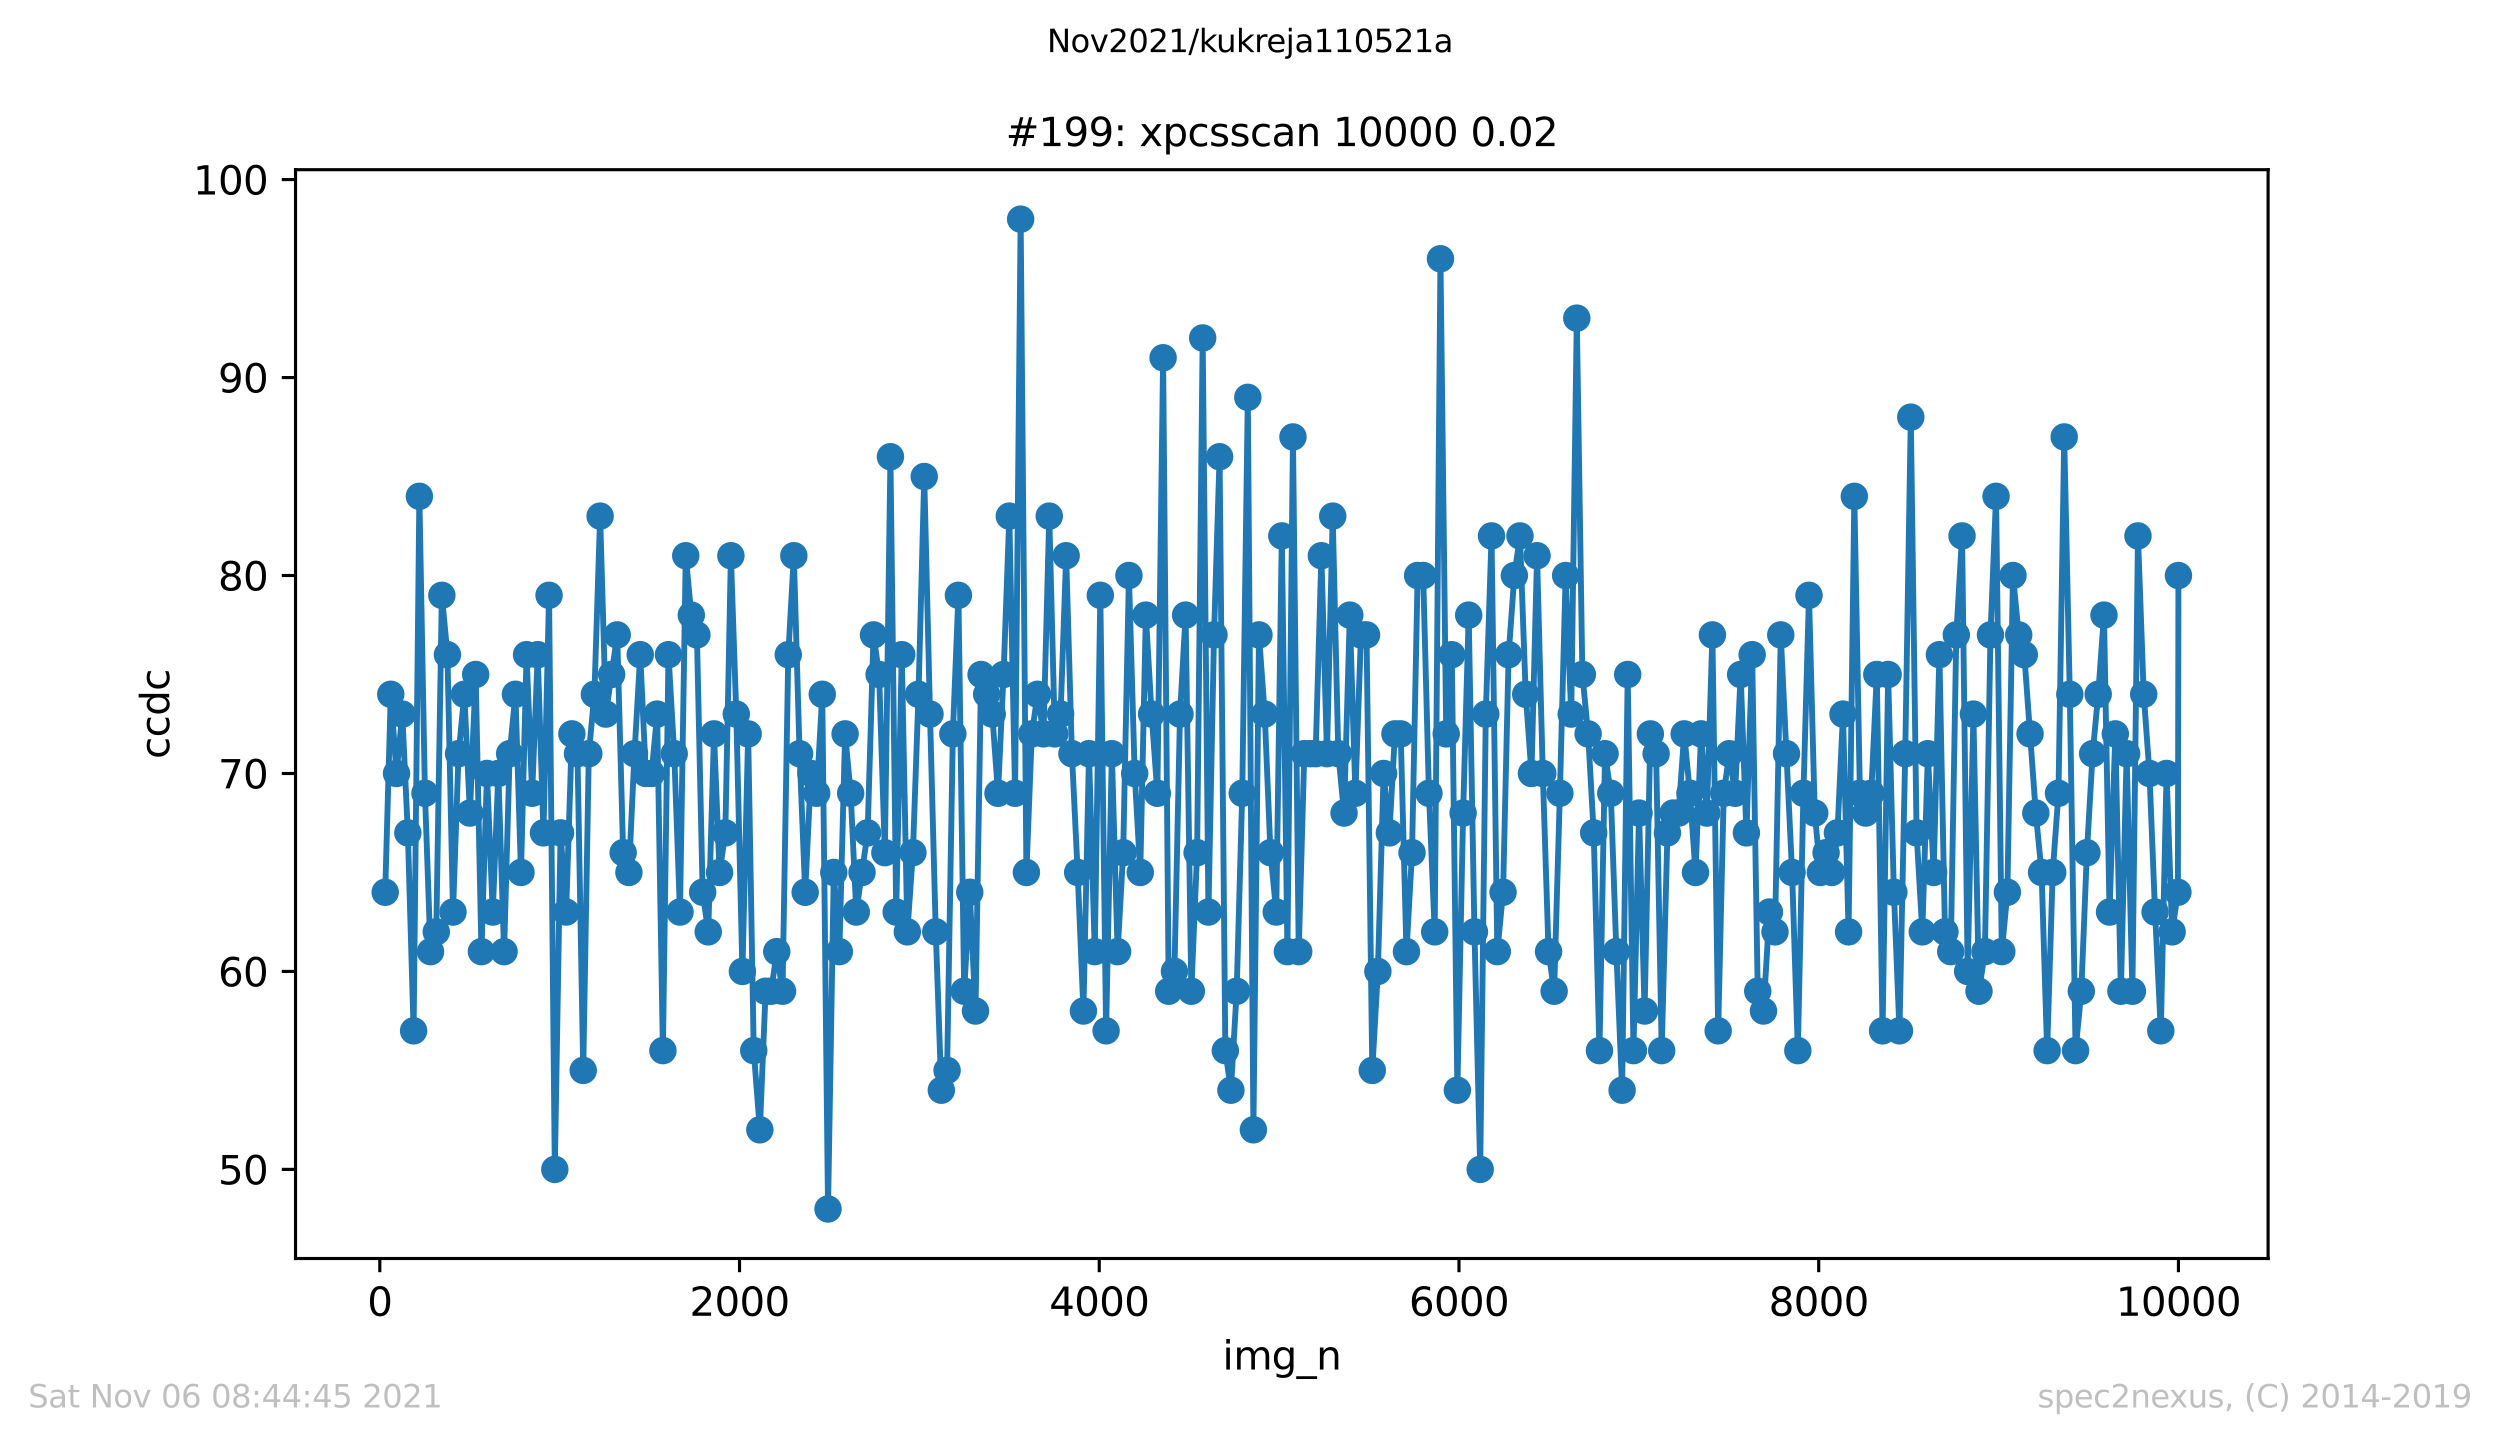 <?xml version="1.0" encoding="utf-8" standalone="no"?>
<!DOCTYPE svg PUBLIC "-//W3C//DTD SVG 1.1//EN"
  "http://www.w3.org/Graphics/SVG/1.1/DTD/svg11.dtd">
<svg height="367.2pt" version="1.1" viewBox="0 0 636.48 367.2" width="636.48pt" xmlns="http://www.w3.org/2000/svg" xmlns:xlink="http://www.w3.org/1999/xlink">
 <defs>
  <style type="text/css">*{stroke-linecap:butt;stroke-linejoin:round;}</style>
 </defs>
 <g id="figure_1">
  <g id="patch_1">
   <path d="M 0 367.2 
L 636.48 367.2 
L 636.48 0 
L 0 0 
z
" style="fill:#ffffff;"/>
  </g>
  <g id="axes_1">
   <g id="patch_2">
    <path d="M 75.24 320.4 
L 577.44 320.4 
L 577.44 43.2 
L 75.24 43.2 
z
" style="fill:#ffffff;"/>
   </g>
   <g id="matplotlib.axis_1">
    <g id="xtick_1">
     <g id="line2d_1">
      <defs>
       <path d="M 0 0 
L 0 3.5 
" id="m4381c7e6f0" style="stroke:#000000;stroke-width:0.8;"/>
      </defs>
      <g>
       <use style="stroke:#000000;stroke-width:0.8;" x="96.694" xlink:href="#m4381c7e6f0" y="320.4"/>
      </g>
     </g>
     <g id="text_1">
      <!-- 0 -->
      <g transform="translate(93.512 334.998)scale(0.1 -0.1)">
       <defs>
        <path d="M 2034 4250 
Q 1547 4250 1301 3770 
Q 1056 3291 1056 2328 
Q 1056 1369 1301 889 
Q 1547 409 2034 409 
Q 2525 409 2770 889 
Q 3016 1369 3016 2328 
Q 3016 3291 2770 3770 
Q 2525 4250 2034 4250 
z
M 2034 4750 
Q 2819 4750 3233 4129 
Q 3647 3509 3647 2328 
Q 3647 1150 3233 529 
Q 2819 -91 2034 -91 
Q 1250 -91 836 529 
Q 422 1150 422 2328 
Q 422 3509 836 4129 
Q 1250 4750 2034 4750 
z
" id="DejaVuSans-30" transform="scale(0.016)"/>
       </defs>
       <use xlink:href="#DejaVuSans-30"/>
      </g>
     </g>
    </g>
    <g id="xtick_2">
     <g id="line2d_2">
      <g>
       <use style="stroke:#000000;stroke-width:0.8;" x="188.277" xlink:href="#m4381c7e6f0" y="320.4"/>
      </g>
     </g>
     <g id="text_2">
      <!-- 2000 -->
      <g transform="translate(175.552 334.998)scale(0.1 -0.1)">
       <defs>
        <path d="M 1228 531 
L 3431 531 
L 3431 0 
L 469 0 
L 469 531 
Q 828 903 1448 1529 
Q 2069 2156 2228 2338 
Q 2531 2678 2651 2914 
Q 2772 3150 2772 3378 
Q 2772 3750 2511 3984 
Q 2250 4219 1831 4219 
Q 1534 4219 1204 4116 
Q 875 4013 500 3803 
L 500 4441 
Q 881 4594 1212 4672 
Q 1544 4750 1819 4750 
Q 2544 4750 2975 4387 
Q 3406 4025 3406 3419 
Q 3406 3131 3298 2873 
Q 3191 2616 2906 2266 
Q 2828 2175 2409 1742 
Q 1991 1309 1228 531 
z
" id="DejaVuSans-32" transform="scale(0.016)"/>
       </defs>
       <use xlink:href="#DejaVuSans-32"/>
       <use x="63.623" xlink:href="#DejaVuSans-30"/>
       <use x="127.246" xlink:href="#DejaVuSans-30"/>
       <use x="190.869" xlink:href="#DejaVuSans-30"/>
      </g>
     </g>
    </g>
    <g id="xtick_3">
     <g id="line2d_3">
      <g>
       <use style="stroke:#000000;stroke-width:0.8;" x="279.861" xlink:href="#m4381c7e6f0" y="320.4"/>
      </g>
     </g>
     <g id="text_3">
      <!-- 4000 -->
      <g transform="translate(267.136 334.998)scale(0.1 -0.1)">
       <defs>
        <path d="M 2419 4116 
L 825 1625 
L 2419 1625 
L 2419 4116 
z
M 2253 4666 
L 3047 4666 
L 3047 1625 
L 3713 1625 
L 3713 1100 
L 3047 1100 
L 3047 0 
L 2419 0 
L 2419 1100 
L 313 1100 
L 313 1709 
L 2253 4666 
z
" id="DejaVuSans-34" transform="scale(0.016)"/>
       </defs>
       <use xlink:href="#DejaVuSans-34"/>
       <use x="63.623" xlink:href="#DejaVuSans-30"/>
       <use x="127.246" xlink:href="#DejaVuSans-30"/>
       <use x="190.869" xlink:href="#DejaVuSans-30"/>
      </g>
     </g>
    </g>
    <g id="xtick_4">
     <g id="line2d_4">
      <g>
       <use style="stroke:#000000;stroke-width:0.8;" x="371.445" xlink:href="#m4381c7e6f0" y="320.4"/>
      </g>
     </g>
     <g id="text_4">
      <!-- 6000 -->
      <g transform="translate(358.72 334.998)scale(0.1 -0.1)">
       <defs>
        <path d="M 2113 2584 
Q 1688 2584 1439 2293 
Q 1191 2003 1191 1497 
Q 1191 994 1439 701 
Q 1688 409 2113 409 
Q 2538 409 2786 701 
Q 3034 994 3034 1497 
Q 3034 2003 2786 2293 
Q 2538 2584 2113 2584 
z
M 3366 4563 
L 3366 3988 
Q 3128 4100 2886 4159 
Q 2644 4219 2406 4219 
Q 1781 4219 1451 3797 
Q 1122 3375 1075 2522 
Q 1259 2794 1537 2939 
Q 1816 3084 2150 3084 
Q 2853 3084 3261 2657 
Q 3669 2231 3669 1497 
Q 3669 778 3244 343 
Q 2819 -91 2113 -91 
Q 1303 -91 875 529 
Q 447 1150 447 2328 
Q 447 3434 972 4092 
Q 1497 4750 2381 4750 
Q 2619 4750 2861 4703 
Q 3103 4656 3366 4563 
z
" id="DejaVuSans-36" transform="scale(0.016)"/>
       </defs>
       <use xlink:href="#DejaVuSans-36"/>
       <use x="63.623" xlink:href="#DejaVuSans-30"/>
       <use x="127.246" xlink:href="#DejaVuSans-30"/>
       <use x="190.869" xlink:href="#DejaVuSans-30"/>
      </g>
     </g>
    </g>
    <g id="xtick_5">
     <g id="line2d_5">
      <g>
       <use style="stroke:#000000;stroke-width:0.8;" x="463.029" xlink:href="#m4381c7e6f0" y="320.4"/>
      </g>
     </g>
     <g id="text_5">
      <!-- 8000 -->
      <g transform="translate(450.304 334.998)scale(0.1 -0.1)">
       <defs>
        <path d="M 2034 2216 
Q 1584 2216 1326 1975 
Q 1069 1734 1069 1313 
Q 1069 891 1326 650 
Q 1584 409 2034 409 
Q 2484 409 2743 651 
Q 3003 894 3003 1313 
Q 3003 1734 2745 1975 
Q 2488 2216 2034 2216 
z
M 1403 2484 
Q 997 2584 770 2862 
Q 544 3141 544 3541 
Q 544 4100 942 4425 
Q 1341 4750 2034 4750 
Q 2731 4750 3128 4425 
Q 3525 4100 3525 3541 
Q 3525 3141 3298 2862 
Q 3072 2584 2669 2484 
Q 3125 2378 3379 2068 
Q 3634 1759 3634 1313 
Q 3634 634 3220 271 
Q 2806 -91 2034 -91 
Q 1263 -91 848 271 
Q 434 634 434 1313 
Q 434 1759 690 2068 
Q 947 2378 1403 2484 
z
M 1172 3481 
Q 1172 3119 1398 2916 
Q 1625 2713 2034 2713 
Q 2441 2713 2670 2916 
Q 2900 3119 2900 3481 
Q 2900 3844 2670 4047 
Q 2441 4250 2034 4250 
Q 1625 4250 1398 4047 
Q 1172 3844 1172 3481 
z
" id="DejaVuSans-38" transform="scale(0.016)"/>
       </defs>
       <use xlink:href="#DejaVuSans-38"/>
       <use x="63.623" xlink:href="#DejaVuSans-30"/>
       <use x="127.246" xlink:href="#DejaVuSans-30"/>
       <use x="190.869" xlink:href="#DejaVuSans-30"/>
      </g>
     </g>
    </g>
    <g id="xtick_6">
     <g id="line2d_6">
      <g>
       <use style="stroke:#000000;stroke-width:0.8;" x="554.613" xlink:href="#m4381c7e6f0" y="320.4"/>
      </g>
     </g>
     <g id="text_6">
      <!-- 10000 -->
      <g transform="translate(538.706 334.998)scale(0.1 -0.1)">
       <defs>
        <path d="M 794 531 
L 1825 531 
L 1825 4091 
L 703 3866 
L 703 4441 
L 1819 4666 
L 2450 4666 
L 2450 531 
L 3481 531 
L 3481 0 
L 794 0 
L 794 531 
z
" id="DejaVuSans-31" transform="scale(0.016)"/>
       </defs>
       <use xlink:href="#DejaVuSans-31"/>
       <use x="63.623" xlink:href="#DejaVuSans-30"/>
       <use x="127.246" xlink:href="#DejaVuSans-30"/>
       <use x="190.869" xlink:href="#DejaVuSans-30"/>
       <use x="254.492" xlink:href="#DejaVuSans-30"/>
      </g>
     </g>
    </g>
    <g id="text_7">
     <!-- img_n -->
     <g transform="translate(311.238 348.677)scale(0.1 -0.1)">
      <defs>
       <path d="M 603 3500 
L 1178 3500 
L 1178 0 
L 603 0 
L 603 3500 
z
M 603 4863 
L 1178 4863 
L 1178 4134 
L 603 4134 
L 603 4863 
z
" id="DejaVuSans-69" transform="scale(0.016)"/>
       <path d="M 3328 2828 
Q 3544 3216 3844 3400 
Q 4144 3584 4550 3584 
Q 5097 3584 5394 3201 
Q 5691 2819 5691 2113 
L 5691 0 
L 5113 0 
L 5113 2094 
Q 5113 2597 4934 2840 
Q 4756 3084 4391 3084 
Q 3944 3084 3684 2787 
Q 3425 2491 3425 1978 
L 3425 0 
L 2847 0 
L 2847 2094 
Q 2847 2600 2669 2842 
Q 2491 3084 2119 3084 
Q 1678 3084 1418 2786 
Q 1159 2488 1159 1978 
L 1159 0 
L 581 0 
L 581 3500 
L 1159 3500 
L 1159 2956 
Q 1356 3278 1631 3431 
Q 1906 3584 2284 3584 
Q 2666 3584 2933 3390 
Q 3200 3197 3328 2828 
z
" id="DejaVuSans-6d" transform="scale(0.016)"/>
       <path d="M 2906 1791 
Q 2906 2416 2648 2759 
Q 2391 3103 1925 3103 
Q 1463 3103 1205 2759 
Q 947 2416 947 1791 
Q 947 1169 1205 825 
Q 1463 481 1925 481 
Q 2391 481 2648 825 
Q 2906 1169 2906 1791 
z
M 3481 434 
Q 3481 -459 3084 -895 
Q 2688 -1331 1869 -1331 
Q 1566 -1331 1297 -1286 
Q 1028 -1241 775 -1147 
L 775 -588 
Q 1028 -725 1275 -790 
Q 1522 -856 1778 -856 
Q 2344 -856 2625 -561 
Q 2906 -266 2906 331 
L 2906 616 
Q 2728 306 2450 153 
Q 2172 0 1784 0 
Q 1141 0 747 490 
Q 353 981 353 1791 
Q 353 2603 747 3093 
Q 1141 3584 1784 3584 
Q 2172 3584 2450 3431 
Q 2728 3278 2906 2969 
L 2906 3500 
L 3481 3500 
L 3481 434 
z
" id="DejaVuSans-67" transform="scale(0.016)"/>
       <path d="M 3263 -1063 
L 3263 -1509 
L -63 -1509 
L -63 -1063 
L 3263 -1063 
z
" id="DejaVuSans-5f" transform="scale(0.016)"/>
       <path d="M 3513 2113 
L 3513 0 
L 2938 0 
L 2938 2094 
Q 2938 2591 2744 2837 
Q 2550 3084 2163 3084 
Q 1697 3084 1428 2787 
Q 1159 2491 1159 1978 
L 1159 0 
L 581 0 
L 581 3500 
L 1159 3500 
L 1159 2956 
Q 1366 3272 1645 3428 
Q 1925 3584 2291 3584 
Q 2894 3584 3203 3211 
Q 3513 2838 3513 2113 
z
" id="DejaVuSans-6e" transform="scale(0.016)"/>
      </defs>
      <use xlink:href="#DejaVuSans-69"/>
      <use x="27.783" xlink:href="#DejaVuSans-6d"/>
      <use x="125.195" xlink:href="#DejaVuSans-67"/>
      <use x="188.672" xlink:href="#DejaVuSans-5f"/>
      <use x="238.672" xlink:href="#DejaVuSans-6e"/>
     </g>
    </g>
   </g>
   <g id="matplotlib.axis_2">
    <g id="ytick_1">
     <g id="line2d_7">
      <defs>
       <path d="M 0 0 
L -3.5 0 
" id="ma95a0c64d6" style="stroke:#000000;stroke-width:0.8;"/>
      </defs>
      <g>
       <use style="stroke:#000000;stroke-width:0.8;" x="75.24" xlink:href="#ma95a0c64d6" y="297.72"/>
      </g>
     </g>
     <g id="text_8">
      <!-- 50 -->
      <g transform="translate(55.515 301.519)scale(0.1 -0.1)">
       <defs>
        <path d="M 691 4666 
L 3169 4666 
L 3169 4134 
L 1269 4134 
L 1269 2991 
Q 1406 3038 1543 3061 
Q 1681 3084 1819 3084 
Q 2600 3084 3056 2656 
Q 3513 2228 3513 1497 
Q 3513 744 3044 326 
Q 2575 -91 1722 -91 
Q 1428 -91 1123 -41 
Q 819 9 494 109 
L 494 744 
Q 775 591 1075 516 
Q 1375 441 1709 441 
Q 2250 441 2565 725 
Q 2881 1009 2881 1497 
Q 2881 1984 2565 2268 
Q 2250 2553 1709 2553 
Q 1456 2553 1204 2497 
Q 953 2441 691 2322 
L 691 4666 
z
" id="DejaVuSans-35" transform="scale(0.016)"/>
       </defs>
       <use xlink:href="#DejaVuSans-35"/>
       <use x="63.623" xlink:href="#DejaVuSans-30"/>
      </g>
     </g>
    </g>
    <g id="ytick_2">
     <g id="line2d_8">
      <g>
       <use style="stroke:#000000;stroke-width:0.8;" x="75.24" xlink:href="#ma95a0c64d6" y="247.32"/>
      </g>
     </g>
     <g id="text_9">
      <!-- 60 -->
      <g transform="translate(55.515 251.119)scale(0.1 -0.1)">
       <use xlink:href="#DejaVuSans-36"/>
       <use x="63.623" xlink:href="#DejaVuSans-30"/>
      </g>
     </g>
    </g>
    <g id="ytick_3">
     <g id="line2d_9">
      <g>
       <use style="stroke:#000000;stroke-width:0.8;" x="75.24" xlink:href="#ma95a0c64d6" y="196.92"/>
      </g>
     </g>
     <g id="text_10">
      <!-- 70 -->
      <g transform="translate(55.515 200.719)scale(0.1 -0.1)">
       <defs>
        <path d="M 525 4666 
L 3525 4666 
L 3525 4397 
L 1831 0 
L 1172 0 
L 2766 4134 
L 525 4134 
L 525 4666 
z
" id="DejaVuSans-37" transform="scale(0.016)"/>
       </defs>
       <use xlink:href="#DejaVuSans-37"/>
       <use x="63.623" xlink:href="#DejaVuSans-30"/>
      </g>
     </g>
    </g>
    <g id="ytick_4">
     <g id="line2d_10">
      <g>
       <use style="stroke:#000000;stroke-width:0.8;" x="75.24" xlink:href="#ma95a0c64d6" y="146.52"/>
      </g>
     </g>
     <g id="text_11">
      <!-- 80 -->
      <g transform="translate(55.515 150.319)scale(0.1 -0.1)">
       <use xlink:href="#DejaVuSans-38"/>
       <use x="63.623" xlink:href="#DejaVuSans-30"/>
      </g>
     </g>
    </g>
    <g id="ytick_5">
     <g id="line2d_11">
      <g>
       <use style="stroke:#000000;stroke-width:0.8;" x="75.24" xlink:href="#ma95a0c64d6" y="96.12"/>
      </g>
     </g>
     <g id="text_12">
      <!-- 90 -->
      <g transform="translate(55.515 99.919)scale(0.1 -0.1)">
       <defs>
        <path d="M 703 97 
L 703 672 
Q 941 559 1184 500 
Q 1428 441 1663 441 
Q 2288 441 2617 861 
Q 2947 1281 2994 2138 
Q 2813 1869 2534 1725 
Q 2256 1581 1919 1581 
Q 1219 1581 811 2004 
Q 403 2428 403 3163 
Q 403 3881 828 4315 
Q 1253 4750 1959 4750 
Q 2769 4750 3195 4129 
Q 3622 3509 3622 2328 
Q 3622 1225 3098 567 
Q 2575 -91 1691 -91 
Q 1453 -91 1209 -44 
Q 966 3 703 97 
z
M 1959 2075 
Q 2384 2075 2632 2365 
Q 2881 2656 2881 3163 
Q 2881 3666 2632 3958 
Q 2384 4250 1959 4250 
Q 1534 4250 1286 3958 
Q 1038 3666 1038 3163 
Q 1038 2656 1286 2365 
Q 1534 2075 1959 2075 
z
" id="DejaVuSans-39" transform="scale(0.016)"/>
       </defs>
       <use xlink:href="#DejaVuSans-39"/>
       <use x="63.623" xlink:href="#DejaVuSans-30"/>
      </g>
     </g>
    </g>
    <g id="ytick_6">
     <g id="line2d_12">
      <g>
       <use style="stroke:#000000;stroke-width:0.8;" x="75.24" xlink:href="#ma95a0c64d6" y="45.72"/>
      </g>
     </g>
     <g id="text_13">
      <!-- 100 -->
      <g transform="translate(49.153 49.519)scale(0.1 -0.1)">
       <use xlink:href="#DejaVuSans-31"/>
       <use x="63.623" xlink:href="#DejaVuSans-30"/>
       <use x="127.246" xlink:href="#DejaVuSans-30"/>
      </g>
     </g>
    </g>
    <g id="text_14">
     <!-- ccdc -->
     <g transform="translate(43.073 193.222)rotate(-90)scale(0.1 -0.1)">
      <defs>
       <path d="M 3122 3366 
L 3122 2828 
Q 2878 2963 2633 3030 
Q 2388 3097 2138 3097 
Q 1578 3097 1268 2742 
Q 959 2388 959 1747 
Q 959 1106 1268 751 
Q 1578 397 2138 397 
Q 2388 397 2633 464 
Q 2878 531 3122 666 
L 3122 134 
Q 2881 22 2623 -34 
Q 2366 -91 2075 -91 
Q 1284 -91 818 406 
Q 353 903 353 1747 
Q 353 2603 823 3093 
Q 1294 3584 2113 3584 
Q 2378 3584 2631 3529 
Q 2884 3475 3122 3366 
z
" id="DejaVuSans-63" transform="scale(0.016)"/>
       <path d="M 2906 2969 
L 2906 4863 
L 3481 4863 
L 3481 0 
L 2906 0 
L 2906 525 
Q 2725 213 2448 61 
Q 2172 -91 1784 -91 
Q 1150 -91 751 415 
Q 353 922 353 1747 
Q 353 2572 751 3078 
Q 1150 3584 1784 3584 
Q 2172 3584 2448 3432 
Q 2725 3281 2906 2969 
z
M 947 1747 
Q 947 1113 1208 752 
Q 1469 391 1925 391 
Q 2381 391 2643 752 
Q 2906 1113 2906 1747 
Q 2906 2381 2643 2742 
Q 2381 3103 1925 3103 
Q 1469 3103 1208 2742 
Q 947 2381 947 1747 
z
" id="DejaVuSans-64" transform="scale(0.016)"/>
      </defs>
      <use xlink:href="#DejaVuSans-63"/>
      <use x="54.98" xlink:href="#DejaVuSans-63"/>
      <use x="109.961" xlink:href="#DejaVuSans-64"/>
      <use x="173.438" xlink:href="#DejaVuSans-63"/>
     </g>
    </g>
   </g>
   <g id="line2d_13">
    <path clip-path="url(#pd9203a7b71)" d="M 98.067 227.16 
L 99.487 176.76 
L 100.952 196.92 
L 102.418 181.8 
L 103.837 212.04 
L 105.302 262.44 
L 106.768 126.36 
L 108.187 201.96 
L 109.607 242.28 
L 111.072 237.24 
L 112.492 151.56 
L 113.911 166.68 
L 115.331 232.2 
L 116.75 191.88 
L 118.216 176.76 
L 119.635 207 
L 121.101 171.72 
L 122.566 242.28 
L 123.986 196.92 
L 125.451 232.2 
L 126.87 196.92 
L 128.336 242.28 
L 129.755 191.88 
L 131.221 176.76 
L 132.64 222.12 
L 134.06 166.68 
L 135.479 201.96 
L 136.899 166.68 
L 138.364 212.04 
L 139.784 151.56 
L 141.249 297.72 
L 142.714 212.04 
L 144.134 232.2 
L 145.599 186.84 
L 147.019 191.88 
L 148.484 272.52 
L 149.904 191.88 
L 151.323 176.76 
L 152.789 131.4 
L 154.254 181.8 
L 157.139 161.64 
L 158.65 217.08 
L 160.115 222.12 
L 161.535 191.88 
L 163 166.68 
L 164.42 196.92 
L 165.885 196.92 
L 167.305 181.8 
L 168.77 267.48 
L 170.19 166.68 
L 171.655 191.88 
L 173.12 232.2 
L 174.586 141.48 
L 176.005 156.6 
L 177.425 161.64 
L 178.89 227.16 
L 180.31 237.24 
L 181.775 186.84 
L 183.194 222.12 
L 184.66 212.04 
L 186.079 141.48 
L 187.453 181.8 
L 189.01 247.32 
L 190.475 186.84 
L 191.895 267.48 
L 193.452 287.64 
L 194.917 252.36 
L 196.337 252.36 
L 197.756 242.28 
L 199.222 252.36 
L 200.687 166.68 
L 202.107 141.48 
L 203.572 191.88 
L 204.991 227.16 
L 206.457 196.92 
L 207.922 201.96 
L 209.342 176.76 
L 210.807 307.8 
L 212.272 222.12 
L 213.692 242.28 
L 215.157 186.84 
L 216.577 201.96 
L 217.996 232.2 
L 220.881 212.04 
L 222.392 161.64 
L 223.812 171.72 
L 225.277 217.08 
L 226.697 116.28 
L 228.162 232.2 
L 229.582 166.68 
L 231.001 237.24 
L 232.421 217.08 
L 233.84 176.76 
L 235.306 121.32 
L 236.771 181.8 
L 238.236 237.24 
L 239.656 277.56 
L 241.121 272.52 
L 242.587 186.84 
L 244.006 151.56 
L 245.471 252.36 
L 246.891 227.16 
L 248.356 257.4 
L 249.776 171.72 
L 252.615 181.8 
L 254.08 201.96 
L 255.5 171.72 
L 256.965 131.4 
L 258.431 201.96 
L 259.85 55.8 
L 261.315 222.12 
L 262.689 186.84 
L 264.155 176.76 
L 265.666 186.84 
L 267.131 131.4 
L 268.551 186.84 
L 270.016 181.8 
L 271.435 141.48 
L 272.901 191.88 
L 274.366 222.12 
L 275.832 257.4 
L 277.251 191.88 
L 278.716 242.28 
L 280.136 151.56 
L 281.601 262.44 
L 283.067 191.88 
L 284.532 242.28 
L 285.952 217.08 
L 287.417 146.52 
L 288.882 196.92 
L 290.302 222.12 
L 291.721 156.6 
L 293.187 181.8 
L 294.652 201.96 
L 296.117 91.08 
L 297.537 252.36 
L 299.002 247.32 
L 300.422 181.8 
L 301.841 156.6 
L 303.307 252.36 
L 304.772 217.08 
L 306.192 86.04 
L 307.657 232.2 
L 309.076 161.64 
L 310.496 116.28 
L 311.961 267.48 
L 313.381 277.56 
L 314.846 252.36 
L 316.266 201.96 
L 317.685 101.16 
L 319.105 287.64 
L 320.524 161.64 
L 321.99 181.8 
L 323.455 217.08 
L 324.92 232.2 
L 326.34 136.44 
L 327.76 242.28 
L 329.179 111.24 
L 330.644 242.28 
L 332.064 191.88 
L 334.949 191.88 
L 336.414 141.48 
L 337.834 191.88 
L 339.299 131.4 
L 340.719 191.88 
L 342.184 207 
L 343.649 156.6 
L 345.069 201.96 
L 346.488 161.64 
L 347.908 161.64 
L 349.373 272.52 
L 350.793 247.32 
L 352.258 196.92 
L 353.724 212.04 
L 355.143 186.84 
L 356.608 186.84 
L 358.074 242.28 
L 359.493 217.08 
L 360.913 146.52 
L 362.332 146.52 
L 363.798 201.96 
L 365.263 237.24 
L 366.728 65.88 
L 368.194 186.84 
L 369.613 166.68 
L 371.033 277.56 
L 372.498 207 
L 373.918 156.6 
L 375.383 237.24 
L 376.848 297.72 
L 378.268 181.8 
L 379.733 136.44 
L 381.199 242.28 
L 382.664 227.16 
L 384.084 166.68 
L 385.549 146.52 
L 386.969 136.44 
L 388.434 176.76 
L 389.899 196.92 
L 391.319 141.48 
L 392.784 196.92 
L 394.249 242.28 
L 395.669 252.36 
L 397.134 201.96 
L 398.6 146.52 
L 400.019 181.8 
L 401.439 81 
L 402.858 171.72 
L 404.324 186.84 
L 405.743 212.04 
L 407.209 267.48 
L 408.628 191.88 
L 410.093 201.96 
L 411.513 242.28 
L 412.978 277.56 
L 414.398 171.72 
L 415.863 267.48 
L 417.283 207 
L 418.702 257.4 
L 420.168 186.84 
L 421.633 191.88 
L 423.053 267.48 
L 424.518 212.04 
L 425.937 207 
L 427.357 207 
L 428.777 186.84 
L 430.242 201.96 
L 431.661 222.12 
L 433.081 186.84 
L 434.546 207 
L 435.966 161.64 
L 437.431 262.44 
L 438.851 201.96 
L 440.27 191.88 
L 441.736 201.96 
L 443.155 171.72 
L 444.621 212.04 
L 446.086 166.68 
L 447.505 252.36 
L 448.971 257.4 
L 450.482 232.2 
L 451.901 237.24 
L 453.367 161.64 
L 456.252 222.12 
L 457.717 267.48 
L 459.137 201.96 
L 460.556 151.56 
L 462.021 207 
L 463.441 222.12 
L 464.906 217.08 
L 466.326 222.12 
L 467.791 212.04 
L 469.211 181.8 
L 470.63 237.24 
L 472.096 126.36 
L 473.515 201.96 
L 474.981 207 
L 476.4 201.96 
L 477.82 171.72 
L 479.285 262.44 
L 480.705 171.72 
L 482.17 227.16 
L 483.589 262.44 
L 485.055 191.88 
L 486.474 106.2 
L 487.94 212.04 
L 489.405 237.24 
L 490.825 191.88 
L 492.29 222.12 
L 493.755 166.68 
L 495.175 237.24 
L 496.64 242.28 
L 498.06 161.64 
L 499.525 136.44 
L 500.945 247.32 
L 502.41 181.8 
L 503.829 252.36 
L 505.341 242.28 
L 506.76 161.64 
L 508.18 126.36 
L 509.645 242.28 
L 511.065 227.16 
L 512.484 146.52 
L 513.95 161.64 
L 515.369 166.68 
L 518.3 207 
L 519.765 222.12 
L 521.185 267.48 
L 522.604 222.12 
L 524.07 201.96 
L 525.535 111.24 
L 526.954 176.76 
L 528.42 267.48 
L 529.885 252.36 
L 531.305 217.08 
L 532.77 191.88 
L 534.19 176.76 
L 535.655 156.6 
L 537.074 232.2 
L 538.54 186.84 
L 539.959 252.36 
L 541.425 191.88 
L 542.89 252.36 
L 544.31 136.44 
L 545.775 176.76 
L 547.24 196.92 
L 548.66 232.2 
L 550.125 262.44 
L 551.59 196.92 
L 553.01 237.24 
L 554.475 227.16 
L 554.613 146.52 
L 554.613 146.52 
" style="fill:none;stroke:#1f77b4;stroke-linecap:square;stroke-width:1.5;"/>
    <defs>
     <path d="M 0 3 
C 0.796 3 1.559 2.684 2.121 2.121 
C 2.684 1.559 3 0.796 3 0 
C 3 -0.796 2.684 -1.559 2.121 -2.121 
C 1.559 -2.684 0.796 -3 0 -3 
C -0.796 -3 -1.559 -2.684 -2.121 -2.121 
C -2.684 -1.559 -3 -0.796 -3 0 
C -3 0.796 -2.684 1.559 -2.121 2.121 
C -1.559 2.684 -0.796 3 0 3 
z
" id="m5367c63beb" style="stroke:#1f77b4;"/>
    </defs>
    <g clip-path="url(#pd9203a7b71)">
     <use style="fill:#1f77b4;stroke:#1f77b4;" x="98.067" xlink:href="#m5367c63beb" y="227.16"/>
     <use style="fill:#1f77b4;stroke:#1f77b4;" x="99.487" xlink:href="#m5367c63beb" y="176.76"/>
     <use style="fill:#1f77b4;stroke:#1f77b4;" x="100.952" xlink:href="#m5367c63beb" y="196.92"/>
     <use style="fill:#1f77b4;stroke:#1f77b4;" x="102.418" xlink:href="#m5367c63beb" y="181.8"/>
     <use style="fill:#1f77b4;stroke:#1f77b4;" x="103.837" xlink:href="#m5367c63beb" y="212.04"/>
     <use style="fill:#1f77b4;stroke:#1f77b4;" x="105.302" xlink:href="#m5367c63beb" y="262.44"/>
     <use style="fill:#1f77b4;stroke:#1f77b4;" x="106.768" xlink:href="#m5367c63beb" y="126.36"/>
     <use style="fill:#1f77b4;stroke:#1f77b4;" x="108.187" xlink:href="#m5367c63beb" y="201.96"/>
     <use style="fill:#1f77b4;stroke:#1f77b4;" x="109.607" xlink:href="#m5367c63beb" y="242.28"/>
     <use style="fill:#1f77b4;stroke:#1f77b4;" x="111.072" xlink:href="#m5367c63beb" y="237.24"/>
     <use style="fill:#1f77b4;stroke:#1f77b4;" x="112.492" xlink:href="#m5367c63beb" y="151.56"/>
     <use style="fill:#1f77b4;stroke:#1f77b4;" x="113.911" xlink:href="#m5367c63beb" y="166.68"/>
     <use style="fill:#1f77b4;stroke:#1f77b4;" x="115.331" xlink:href="#m5367c63beb" y="232.2"/>
     <use style="fill:#1f77b4;stroke:#1f77b4;" x="116.75" xlink:href="#m5367c63beb" y="191.88"/>
     <use style="fill:#1f77b4;stroke:#1f77b4;" x="118.216" xlink:href="#m5367c63beb" y="176.76"/>
     <use style="fill:#1f77b4;stroke:#1f77b4;" x="119.635" xlink:href="#m5367c63beb" y="207"/>
     <use style="fill:#1f77b4;stroke:#1f77b4;" x="121.101" xlink:href="#m5367c63beb" y="171.72"/>
     <use style="fill:#1f77b4;stroke:#1f77b4;" x="122.566" xlink:href="#m5367c63beb" y="242.28"/>
     <use style="fill:#1f77b4;stroke:#1f77b4;" x="123.986" xlink:href="#m5367c63beb" y="196.92"/>
     <use style="fill:#1f77b4;stroke:#1f77b4;" x="125.451" xlink:href="#m5367c63beb" y="232.2"/>
     <use style="fill:#1f77b4;stroke:#1f77b4;" x="126.87" xlink:href="#m5367c63beb" y="196.92"/>
     <use style="fill:#1f77b4;stroke:#1f77b4;" x="128.336" xlink:href="#m5367c63beb" y="242.28"/>
     <use style="fill:#1f77b4;stroke:#1f77b4;" x="129.755" xlink:href="#m5367c63beb" y="191.88"/>
     <use style="fill:#1f77b4;stroke:#1f77b4;" x="131.221" xlink:href="#m5367c63beb" y="176.76"/>
     <use style="fill:#1f77b4;stroke:#1f77b4;" x="132.64" xlink:href="#m5367c63beb" y="222.12"/>
     <use style="fill:#1f77b4;stroke:#1f77b4;" x="134.06" xlink:href="#m5367c63beb" y="166.68"/>
     <use style="fill:#1f77b4;stroke:#1f77b4;" x="135.479" xlink:href="#m5367c63beb" y="201.96"/>
     <use style="fill:#1f77b4;stroke:#1f77b4;" x="136.899" xlink:href="#m5367c63beb" y="166.68"/>
     <use style="fill:#1f77b4;stroke:#1f77b4;" x="138.364" xlink:href="#m5367c63beb" y="212.04"/>
     <use style="fill:#1f77b4;stroke:#1f77b4;" x="139.784" xlink:href="#m5367c63beb" y="151.56"/>
     <use style="fill:#1f77b4;stroke:#1f77b4;" x="141.249" xlink:href="#m5367c63beb" y="297.72"/>
     <use style="fill:#1f77b4;stroke:#1f77b4;" x="142.714" xlink:href="#m5367c63beb" y="212.04"/>
     <use style="fill:#1f77b4;stroke:#1f77b4;" x="144.134" xlink:href="#m5367c63beb" y="232.2"/>
     <use style="fill:#1f77b4;stroke:#1f77b4;" x="145.599" xlink:href="#m5367c63beb" y="186.84"/>
     <use style="fill:#1f77b4;stroke:#1f77b4;" x="147.019" xlink:href="#m5367c63beb" y="191.88"/>
     <use style="fill:#1f77b4;stroke:#1f77b4;" x="148.484" xlink:href="#m5367c63beb" y="272.52"/>
     <use style="fill:#1f77b4;stroke:#1f77b4;" x="149.904" xlink:href="#m5367c63beb" y="191.88"/>
     <use style="fill:#1f77b4;stroke:#1f77b4;" x="151.323" xlink:href="#m5367c63beb" y="176.76"/>
     <use style="fill:#1f77b4;stroke:#1f77b4;" x="152.789" xlink:href="#m5367c63beb" y="131.4"/>
     <use style="fill:#1f77b4;stroke:#1f77b4;" x="154.254" xlink:href="#m5367c63beb" y="181.8"/>
     <use style="fill:#1f77b4;stroke:#1f77b4;" x="155.719" xlink:href="#m5367c63beb" y="171.72"/>
     <use style="fill:#1f77b4;stroke:#1f77b4;" x="157.139" xlink:href="#m5367c63beb" y="161.64"/>
     <use style="fill:#1f77b4;stroke:#1f77b4;" x="158.65" xlink:href="#m5367c63beb" y="217.08"/>
     <use style="fill:#1f77b4;stroke:#1f77b4;" x="160.115" xlink:href="#m5367c63beb" y="222.12"/>
     <use style="fill:#1f77b4;stroke:#1f77b4;" x="161.535" xlink:href="#m5367c63beb" y="191.88"/>
     <use style="fill:#1f77b4;stroke:#1f77b4;" x="163" xlink:href="#m5367c63beb" y="166.68"/>
     <use style="fill:#1f77b4;stroke:#1f77b4;" x="164.42" xlink:href="#m5367c63beb" y="196.92"/>
     <use style="fill:#1f77b4;stroke:#1f77b4;" x="165.885" xlink:href="#m5367c63beb" y="196.92"/>
     <use style="fill:#1f77b4;stroke:#1f77b4;" x="167.305" xlink:href="#m5367c63beb" y="181.8"/>
     <use style="fill:#1f77b4;stroke:#1f77b4;" x="168.77" xlink:href="#m5367c63beb" y="267.48"/>
     <use style="fill:#1f77b4;stroke:#1f77b4;" x="170.19" xlink:href="#m5367c63beb" y="166.68"/>
     <use style="fill:#1f77b4;stroke:#1f77b4;" x="171.655" xlink:href="#m5367c63beb" y="191.88"/>
     <use style="fill:#1f77b4;stroke:#1f77b4;" x="173.12" xlink:href="#m5367c63beb" y="232.2"/>
     <use style="fill:#1f77b4;stroke:#1f77b4;" x="174.586" xlink:href="#m5367c63beb" y="141.48"/>
     <use style="fill:#1f77b4;stroke:#1f77b4;" x="176.005" xlink:href="#m5367c63beb" y="156.6"/>
     <use style="fill:#1f77b4;stroke:#1f77b4;" x="177.425" xlink:href="#m5367c63beb" y="161.64"/>
     <use style="fill:#1f77b4;stroke:#1f77b4;" x="178.89" xlink:href="#m5367c63beb" y="227.16"/>
     <use style="fill:#1f77b4;stroke:#1f77b4;" x="180.31" xlink:href="#m5367c63beb" y="237.24"/>
     <use style="fill:#1f77b4;stroke:#1f77b4;" x="181.775" xlink:href="#m5367c63beb" y="186.84"/>
     <use style="fill:#1f77b4;stroke:#1f77b4;" x="183.194" xlink:href="#m5367c63beb" y="222.12"/>
     <use style="fill:#1f77b4;stroke:#1f77b4;" x="184.66" xlink:href="#m5367c63beb" y="212.04"/>
     <use style="fill:#1f77b4;stroke:#1f77b4;" x="186.079" xlink:href="#m5367c63beb" y="141.48"/>
     <use style="fill:#1f77b4;stroke:#1f77b4;" x="187.453" xlink:href="#m5367c63beb" y="181.8"/>
     <use style="fill:#1f77b4;stroke:#1f77b4;" x="189.01" xlink:href="#m5367c63beb" y="247.32"/>
     <use style="fill:#1f77b4;stroke:#1f77b4;" x="190.475" xlink:href="#m5367c63beb" y="186.84"/>
     <use style="fill:#1f77b4;stroke:#1f77b4;" x="191.895" xlink:href="#m5367c63beb" y="267.48"/>
     <use style="fill:#1f77b4;stroke:#1f77b4;" x="193.452" xlink:href="#m5367c63beb" y="287.64"/>
     <use style="fill:#1f77b4;stroke:#1f77b4;" x="194.917" xlink:href="#m5367c63beb" y="252.36"/>
     <use style="fill:#1f77b4;stroke:#1f77b4;" x="196.337" xlink:href="#m5367c63beb" y="252.36"/>
     <use style="fill:#1f77b4;stroke:#1f77b4;" x="197.756" xlink:href="#m5367c63beb" y="242.28"/>
     <use style="fill:#1f77b4;stroke:#1f77b4;" x="199.222" xlink:href="#m5367c63beb" y="252.36"/>
     <use style="fill:#1f77b4;stroke:#1f77b4;" x="200.687" xlink:href="#m5367c63beb" y="166.68"/>
     <use style="fill:#1f77b4;stroke:#1f77b4;" x="202.107" xlink:href="#m5367c63beb" y="141.48"/>
     <use style="fill:#1f77b4;stroke:#1f77b4;" x="203.572" xlink:href="#m5367c63beb" y="191.88"/>
     <use style="fill:#1f77b4;stroke:#1f77b4;" x="204.991" xlink:href="#m5367c63beb" y="227.16"/>
     <use style="fill:#1f77b4;stroke:#1f77b4;" x="206.457" xlink:href="#m5367c63beb" y="196.92"/>
     <use style="fill:#1f77b4;stroke:#1f77b4;" x="207.922" xlink:href="#m5367c63beb" y="201.96"/>
     <use style="fill:#1f77b4;stroke:#1f77b4;" x="209.342" xlink:href="#m5367c63beb" y="176.76"/>
     <use style="fill:#1f77b4;stroke:#1f77b4;" x="210.807" xlink:href="#m5367c63beb" y="307.8"/>
     <use style="fill:#1f77b4;stroke:#1f77b4;" x="212.272" xlink:href="#m5367c63beb" y="222.12"/>
     <use style="fill:#1f77b4;stroke:#1f77b4;" x="213.692" xlink:href="#m5367c63beb" y="242.28"/>
     <use style="fill:#1f77b4;stroke:#1f77b4;" x="215.157" xlink:href="#m5367c63beb" y="186.84"/>
     <use style="fill:#1f77b4;stroke:#1f77b4;" x="216.577" xlink:href="#m5367c63beb" y="201.96"/>
     <use style="fill:#1f77b4;stroke:#1f77b4;" x="217.996" xlink:href="#m5367c63beb" y="232.2"/>
     <use style="fill:#1f77b4;stroke:#1f77b4;" x="219.462" xlink:href="#m5367c63beb" y="222.12"/>
     <use style="fill:#1f77b4;stroke:#1f77b4;" x="220.881" xlink:href="#m5367c63beb" y="212.04"/>
     <use style="fill:#1f77b4;stroke:#1f77b4;" x="222.392" xlink:href="#m5367c63beb" y="161.64"/>
     <use style="fill:#1f77b4;stroke:#1f77b4;" x="223.812" xlink:href="#m5367c63beb" y="171.72"/>
     <use style="fill:#1f77b4;stroke:#1f77b4;" x="225.277" xlink:href="#m5367c63beb" y="217.08"/>
     <use style="fill:#1f77b4;stroke:#1f77b4;" x="226.697" xlink:href="#m5367c63beb" y="116.28"/>
     <use style="fill:#1f77b4;stroke:#1f77b4;" x="228.162" xlink:href="#m5367c63beb" y="232.2"/>
     <use style="fill:#1f77b4;stroke:#1f77b4;" x="229.582" xlink:href="#m5367c63beb" y="166.68"/>
     <use style="fill:#1f77b4;stroke:#1f77b4;" x="231.001" xlink:href="#m5367c63beb" y="237.24"/>
     <use style="fill:#1f77b4;stroke:#1f77b4;" x="232.421" xlink:href="#m5367c63beb" y="217.08"/>
     <use style="fill:#1f77b4;stroke:#1f77b4;" x="233.84" xlink:href="#m5367c63beb" y="176.76"/>
     <use style="fill:#1f77b4;stroke:#1f77b4;" x="235.306" xlink:href="#m5367c63beb" y="121.32"/>
     <use style="fill:#1f77b4;stroke:#1f77b4;" x="236.771" xlink:href="#m5367c63beb" y="181.8"/>
     <use style="fill:#1f77b4;stroke:#1f77b4;" x="238.236" xlink:href="#m5367c63beb" y="237.24"/>
     <use style="fill:#1f77b4;stroke:#1f77b4;" x="239.656" xlink:href="#m5367c63beb" y="277.56"/>
     <use style="fill:#1f77b4;stroke:#1f77b4;" x="241.121" xlink:href="#m5367c63beb" y="272.52"/>
     <use style="fill:#1f77b4;stroke:#1f77b4;" x="242.587" xlink:href="#m5367c63beb" y="186.84"/>
     <use style="fill:#1f77b4;stroke:#1f77b4;" x="244.006" xlink:href="#m5367c63beb" y="151.56"/>
     <use style="fill:#1f77b4;stroke:#1f77b4;" x="245.471" xlink:href="#m5367c63beb" y="252.36"/>
     <use style="fill:#1f77b4;stroke:#1f77b4;" x="246.891" xlink:href="#m5367c63beb" y="227.16"/>
     <use style="fill:#1f77b4;stroke:#1f77b4;" x="248.356" xlink:href="#m5367c63beb" y="257.4"/>
     <use style="fill:#1f77b4;stroke:#1f77b4;" x="249.776" xlink:href="#m5367c63beb" y="171.72"/>
     <use style="fill:#1f77b4;stroke:#1f77b4;" x="251.195" xlink:href="#m5367c63beb" y="176.76"/>
     <use style="fill:#1f77b4;stroke:#1f77b4;" x="252.615" xlink:href="#m5367c63beb" y="181.8"/>
     <use style="fill:#1f77b4;stroke:#1f77b4;" x="254.08" xlink:href="#m5367c63beb" y="201.96"/>
     <use style="fill:#1f77b4;stroke:#1f77b4;" x="255.5" xlink:href="#m5367c63beb" y="171.72"/>
     <use style="fill:#1f77b4;stroke:#1f77b4;" x="256.965" xlink:href="#m5367c63beb" y="131.4"/>
     <use style="fill:#1f77b4;stroke:#1f77b4;" x="258.431" xlink:href="#m5367c63beb" y="201.96"/>
     <use style="fill:#1f77b4;stroke:#1f77b4;" x="259.85" xlink:href="#m5367c63beb" y="55.8"/>
     <use style="fill:#1f77b4;stroke:#1f77b4;" x="261.315" xlink:href="#m5367c63beb" y="222.12"/>
     <use style="fill:#1f77b4;stroke:#1f77b4;" x="262.689" xlink:href="#m5367c63beb" y="186.84"/>
     <use style="fill:#1f77b4;stroke:#1f77b4;" x="264.155" xlink:href="#m5367c63beb" y="176.76"/>
     <use style="fill:#1f77b4;stroke:#1f77b4;" x="265.666" xlink:href="#m5367c63beb" y="186.84"/>
     <use style="fill:#1f77b4;stroke:#1f77b4;" x="267.131" xlink:href="#m5367c63beb" y="131.4"/>
     <use style="fill:#1f77b4;stroke:#1f77b4;" x="268.551" xlink:href="#m5367c63beb" y="186.84"/>
     <use style="fill:#1f77b4;stroke:#1f77b4;" x="270.016" xlink:href="#m5367c63beb" y="181.8"/>
     <use style="fill:#1f77b4;stroke:#1f77b4;" x="271.435" xlink:href="#m5367c63beb" y="141.48"/>
     <use style="fill:#1f77b4;stroke:#1f77b4;" x="272.901" xlink:href="#m5367c63beb" y="191.88"/>
     <use style="fill:#1f77b4;stroke:#1f77b4;" x="274.366" xlink:href="#m5367c63beb" y="222.12"/>
     <use style="fill:#1f77b4;stroke:#1f77b4;" x="275.832" xlink:href="#m5367c63beb" y="257.4"/>
     <use style="fill:#1f77b4;stroke:#1f77b4;" x="277.251" xlink:href="#m5367c63beb" y="191.88"/>
     <use style="fill:#1f77b4;stroke:#1f77b4;" x="278.716" xlink:href="#m5367c63beb" y="242.28"/>
     <use style="fill:#1f77b4;stroke:#1f77b4;" x="280.136" xlink:href="#m5367c63beb" y="151.56"/>
     <use style="fill:#1f77b4;stroke:#1f77b4;" x="281.601" xlink:href="#m5367c63beb" y="262.44"/>
     <use style="fill:#1f77b4;stroke:#1f77b4;" x="283.067" xlink:href="#m5367c63beb" y="191.88"/>
     <use style="fill:#1f77b4;stroke:#1f77b4;" x="284.532" xlink:href="#m5367c63beb" y="242.28"/>
     <use style="fill:#1f77b4;stroke:#1f77b4;" x="285.952" xlink:href="#m5367c63beb" y="217.08"/>
     <use style="fill:#1f77b4;stroke:#1f77b4;" x="287.417" xlink:href="#m5367c63beb" y="146.52"/>
     <use style="fill:#1f77b4;stroke:#1f77b4;" x="288.882" xlink:href="#m5367c63beb" y="196.92"/>
     <use style="fill:#1f77b4;stroke:#1f77b4;" x="290.302" xlink:href="#m5367c63beb" y="222.12"/>
     <use style="fill:#1f77b4;stroke:#1f77b4;" x="291.721" xlink:href="#m5367c63beb" y="156.6"/>
     <use style="fill:#1f77b4;stroke:#1f77b4;" x="293.187" xlink:href="#m5367c63beb" y="181.8"/>
     <use style="fill:#1f77b4;stroke:#1f77b4;" x="294.652" xlink:href="#m5367c63beb" y="201.96"/>
     <use style="fill:#1f77b4;stroke:#1f77b4;" x="296.117" xlink:href="#m5367c63beb" y="91.08"/>
     <use style="fill:#1f77b4;stroke:#1f77b4;" x="297.537" xlink:href="#m5367c63beb" y="252.36"/>
     <use style="fill:#1f77b4;stroke:#1f77b4;" x="299.002" xlink:href="#m5367c63beb" y="247.32"/>
     <use style="fill:#1f77b4;stroke:#1f77b4;" x="300.422" xlink:href="#m5367c63beb" y="181.8"/>
     <use style="fill:#1f77b4;stroke:#1f77b4;" x="301.841" xlink:href="#m5367c63beb" y="156.6"/>
     <use style="fill:#1f77b4;stroke:#1f77b4;" x="303.307" xlink:href="#m5367c63beb" y="252.36"/>
     <use style="fill:#1f77b4;stroke:#1f77b4;" x="304.772" xlink:href="#m5367c63beb" y="217.08"/>
     <use style="fill:#1f77b4;stroke:#1f77b4;" x="306.192" xlink:href="#m5367c63beb" y="86.04"/>
     <use style="fill:#1f77b4;stroke:#1f77b4;" x="307.657" xlink:href="#m5367c63beb" y="232.2"/>
     <use style="fill:#1f77b4;stroke:#1f77b4;" x="309.076" xlink:href="#m5367c63beb" y="161.64"/>
     <use style="fill:#1f77b4;stroke:#1f77b4;" x="310.496" xlink:href="#m5367c63beb" y="116.28"/>
     <use style="fill:#1f77b4;stroke:#1f77b4;" x="311.961" xlink:href="#m5367c63beb" y="267.48"/>
     <use style="fill:#1f77b4;stroke:#1f77b4;" x="313.381" xlink:href="#m5367c63beb" y="277.56"/>
     <use style="fill:#1f77b4;stroke:#1f77b4;" x="314.846" xlink:href="#m5367c63beb" y="252.36"/>
     <use style="fill:#1f77b4;stroke:#1f77b4;" x="316.266" xlink:href="#m5367c63beb" y="201.96"/>
     <use style="fill:#1f77b4;stroke:#1f77b4;" x="317.685" xlink:href="#m5367c63beb" y="101.16"/>
     <use style="fill:#1f77b4;stroke:#1f77b4;" x="319.105" xlink:href="#m5367c63beb" y="287.64"/>
     <use style="fill:#1f77b4;stroke:#1f77b4;" x="320.524" xlink:href="#m5367c63beb" y="161.64"/>
     <use style="fill:#1f77b4;stroke:#1f77b4;" x="321.99" xlink:href="#m5367c63beb" y="181.8"/>
     <use style="fill:#1f77b4;stroke:#1f77b4;" x="323.455" xlink:href="#m5367c63beb" y="217.08"/>
     <use style="fill:#1f77b4;stroke:#1f77b4;" x="324.92" xlink:href="#m5367c63beb" y="232.2"/>
     <use style="fill:#1f77b4;stroke:#1f77b4;" x="326.34" xlink:href="#m5367c63beb" y="136.44"/>
     <use style="fill:#1f77b4;stroke:#1f77b4;" x="327.76" xlink:href="#m5367c63beb" y="242.28"/>
     <use style="fill:#1f77b4;stroke:#1f77b4;" x="329.179" xlink:href="#m5367c63beb" y="111.24"/>
     <use style="fill:#1f77b4;stroke:#1f77b4;" x="330.644" xlink:href="#m5367c63beb" y="242.28"/>
     <use style="fill:#1f77b4;stroke:#1f77b4;" x="332.064" xlink:href="#m5367c63beb" y="191.88"/>
     <use style="fill:#1f77b4;stroke:#1f77b4;" x="333.529" xlink:href="#m5367c63beb" y="191.88"/>
     <use style="fill:#1f77b4;stroke:#1f77b4;" x="334.949" xlink:href="#m5367c63beb" y="191.88"/>
     <use style="fill:#1f77b4;stroke:#1f77b4;" x="336.414" xlink:href="#m5367c63beb" y="141.48"/>
     <use style="fill:#1f77b4;stroke:#1f77b4;" x="337.834" xlink:href="#m5367c63beb" y="191.88"/>
     <use style="fill:#1f77b4;stroke:#1f77b4;" x="339.299" xlink:href="#m5367c63beb" y="131.4"/>
     <use style="fill:#1f77b4;stroke:#1f77b4;" x="340.719" xlink:href="#m5367c63beb" y="191.88"/>
     <use style="fill:#1f77b4;stroke:#1f77b4;" x="342.184" xlink:href="#m5367c63beb" y="207"/>
     <use style="fill:#1f77b4;stroke:#1f77b4;" x="343.649" xlink:href="#m5367c63beb" y="156.6"/>
     <use style="fill:#1f77b4;stroke:#1f77b4;" x="345.069" xlink:href="#m5367c63beb" y="201.96"/>
     <use style="fill:#1f77b4;stroke:#1f77b4;" x="346.488" xlink:href="#m5367c63beb" y="161.64"/>
     <use style="fill:#1f77b4;stroke:#1f77b4;" x="347.908" xlink:href="#m5367c63beb" y="161.64"/>
     <use style="fill:#1f77b4;stroke:#1f77b4;" x="349.373" xlink:href="#m5367c63beb" y="272.52"/>
     <use style="fill:#1f77b4;stroke:#1f77b4;" x="350.793" xlink:href="#m5367c63beb" y="247.32"/>
     <use style="fill:#1f77b4;stroke:#1f77b4;" x="352.258" xlink:href="#m5367c63beb" y="196.92"/>
     <use style="fill:#1f77b4;stroke:#1f77b4;" x="353.724" xlink:href="#m5367c63beb" y="212.04"/>
     <use style="fill:#1f77b4;stroke:#1f77b4;" x="355.143" xlink:href="#m5367c63beb" y="186.84"/>
     <use style="fill:#1f77b4;stroke:#1f77b4;" x="356.608" xlink:href="#m5367c63beb" y="186.84"/>
     <use style="fill:#1f77b4;stroke:#1f77b4;" x="358.074" xlink:href="#m5367c63beb" y="242.28"/>
     <use style="fill:#1f77b4;stroke:#1f77b4;" x="359.493" xlink:href="#m5367c63beb" y="217.08"/>
     <use style="fill:#1f77b4;stroke:#1f77b4;" x="360.913" xlink:href="#m5367c63beb" y="146.52"/>
     <use style="fill:#1f77b4;stroke:#1f77b4;" x="362.332" xlink:href="#m5367c63beb" y="146.52"/>
     <use style="fill:#1f77b4;stroke:#1f77b4;" x="363.798" xlink:href="#m5367c63beb" y="201.96"/>
     <use style="fill:#1f77b4;stroke:#1f77b4;" x="365.263" xlink:href="#m5367c63beb" y="237.24"/>
     <use style="fill:#1f77b4;stroke:#1f77b4;" x="366.728" xlink:href="#m5367c63beb" y="65.88"/>
     <use style="fill:#1f77b4;stroke:#1f77b4;" x="368.194" xlink:href="#m5367c63beb" y="186.84"/>
     <use style="fill:#1f77b4;stroke:#1f77b4;" x="369.613" xlink:href="#m5367c63beb" y="166.68"/>
     <use style="fill:#1f77b4;stroke:#1f77b4;" x="371.033" xlink:href="#m5367c63beb" y="277.56"/>
     <use style="fill:#1f77b4;stroke:#1f77b4;" x="372.498" xlink:href="#m5367c63beb" y="207"/>
     <use style="fill:#1f77b4;stroke:#1f77b4;" x="373.918" xlink:href="#m5367c63beb" y="156.6"/>
     <use style="fill:#1f77b4;stroke:#1f77b4;" x="375.383" xlink:href="#m5367c63beb" y="237.24"/>
     <use style="fill:#1f77b4;stroke:#1f77b4;" x="376.848" xlink:href="#m5367c63beb" y="297.72"/>
     <use style="fill:#1f77b4;stroke:#1f77b4;" x="378.268" xlink:href="#m5367c63beb" y="181.8"/>
     <use style="fill:#1f77b4;stroke:#1f77b4;" x="379.733" xlink:href="#m5367c63beb" y="136.44"/>
     <use style="fill:#1f77b4;stroke:#1f77b4;" x="381.199" xlink:href="#m5367c63beb" y="242.28"/>
     <use style="fill:#1f77b4;stroke:#1f77b4;" x="382.664" xlink:href="#m5367c63beb" y="227.16"/>
     <use style="fill:#1f77b4;stroke:#1f77b4;" x="384.084" xlink:href="#m5367c63beb" y="166.68"/>
     <use style="fill:#1f77b4;stroke:#1f77b4;" x="385.549" xlink:href="#m5367c63beb" y="146.52"/>
     <use style="fill:#1f77b4;stroke:#1f77b4;" x="386.969" xlink:href="#m5367c63beb" y="136.44"/>
     <use style="fill:#1f77b4;stroke:#1f77b4;" x="388.434" xlink:href="#m5367c63beb" y="176.76"/>
     <use style="fill:#1f77b4;stroke:#1f77b4;" x="389.899" xlink:href="#m5367c63beb" y="196.92"/>
     <use style="fill:#1f77b4;stroke:#1f77b4;" x="391.319" xlink:href="#m5367c63beb" y="141.48"/>
     <use style="fill:#1f77b4;stroke:#1f77b4;" x="392.784" xlink:href="#m5367c63beb" y="196.92"/>
     <use style="fill:#1f77b4;stroke:#1f77b4;" x="394.249" xlink:href="#m5367c63beb" y="242.28"/>
     <use style="fill:#1f77b4;stroke:#1f77b4;" x="395.669" xlink:href="#m5367c63beb" y="252.36"/>
     <use style="fill:#1f77b4;stroke:#1f77b4;" x="397.134" xlink:href="#m5367c63beb" y="201.96"/>
     <use style="fill:#1f77b4;stroke:#1f77b4;" x="398.6" xlink:href="#m5367c63beb" y="146.52"/>
     <use style="fill:#1f77b4;stroke:#1f77b4;" x="400.019" xlink:href="#m5367c63beb" y="181.8"/>
     <use style="fill:#1f77b4;stroke:#1f77b4;" x="401.439" xlink:href="#m5367c63beb" y="81"/>
     <use style="fill:#1f77b4;stroke:#1f77b4;" x="402.858" xlink:href="#m5367c63beb" y="171.72"/>
     <use style="fill:#1f77b4;stroke:#1f77b4;" x="404.324" xlink:href="#m5367c63beb" y="186.84"/>
     <use style="fill:#1f77b4;stroke:#1f77b4;" x="405.743" xlink:href="#m5367c63beb" y="212.04"/>
     <use style="fill:#1f77b4;stroke:#1f77b4;" x="407.209" xlink:href="#m5367c63beb" y="267.48"/>
     <use style="fill:#1f77b4;stroke:#1f77b4;" x="408.628" xlink:href="#m5367c63beb" y="191.88"/>
     <use style="fill:#1f77b4;stroke:#1f77b4;" x="410.093" xlink:href="#m5367c63beb" y="201.96"/>
     <use style="fill:#1f77b4;stroke:#1f77b4;" x="411.513" xlink:href="#m5367c63beb" y="242.28"/>
     <use style="fill:#1f77b4;stroke:#1f77b4;" x="412.978" xlink:href="#m5367c63beb" y="277.56"/>
     <use style="fill:#1f77b4;stroke:#1f77b4;" x="414.398" xlink:href="#m5367c63beb" y="171.72"/>
     <use style="fill:#1f77b4;stroke:#1f77b4;" x="415.863" xlink:href="#m5367c63beb" y="267.48"/>
     <use style="fill:#1f77b4;stroke:#1f77b4;" x="417.283" xlink:href="#m5367c63beb" y="207"/>
     <use style="fill:#1f77b4;stroke:#1f77b4;" x="418.702" xlink:href="#m5367c63beb" y="257.4"/>
     <use style="fill:#1f77b4;stroke:#1f77b4;" x="420.168" xlink:href="#m5367c63beb" y="186.84"/>
     <use style="fill:#1f77b4;stroke:#1f77b4;" x="421.633" xlink:href="#m5367c63beb" y="191.88"/>
     <use style="fill:#1f77b4;stroke:#1f77b4;" x="423.053" xlink:href="#m5367c63beb" y="267.48"/>
     <use style="fill:#1f77b4;stroke:#1f77b4;" x="424.518" xlink:href="#m5367c63beb" y="212.04"/>
     <use style="fill:#1f77b4;stroke:#1f77b4;" x="425.937" xlink:href="#m5367c63beb" y="207"/>
     <use style="fill:#1f77b4;stroke:#1f77b4;" x="427.357" xlink:href="#m5367c63beb" y="207"/>
     <use style="fill:#1f77b4;stroke:#1f77b4;" x="428.777" xlink:href="#m5367c63beb" y="186.84"/>
     <use style="fill:#1f77b4;stroke:#1f77b4;" x="430.242" xlink:href="#m5367c63beb" y="201.96"/>
     <use style="fill:#1f77b4;stroke:#1f77b4;" x="431.661" xlink:href="#m5367c63beb" y="222.12"/>
     <use style="fill:#1f77b4;stroke:#1f77b4;" x="433.081" xlink:href="#m5367c63beb" y="186.84"/>
     <use style="fill:#1f77b4;stroke:#1f77b4;" x="434.546" xlink:href="#m5367c63beb" y="207"/>
     <use style="fill:#1f77b4;stroke:#1f77b4;" x="435.966" xlink:href="#m5367c63beb" y="161.64"/>
     <use style="fill:#1f77b4;stroke:#1f77b4;" x="437.431" xlink:href="#m5367c63beb" y="262.44"/>
     <use style="fill:#1f77b4;stroke:#1f77b4;" x="438.851" xlink:href="#m5367c63beb" y="201.96"/>
     <use style="fill:#1f77b4;stroke:#1f77b4;" x="440.27" xlink:href="#m5367c63beb" y="191.88"/>
     <use style="fill:#1f77b4;stroke:#1f77b4;" x="441.736" xlink:href="#m5367c63beb" y="201.96"/>
     <use style="fill:#1f77b4;stroke:#1f77b4;" x="443.155" xlink:href="#m5367c63beb" y="171.72"/>
     <use style="fill:#1f77b4;stroke:#1f77b4;" x="444.621" xlink:href="#m5367c63beb" y="212.04"/>
     <use style="fill:#1f77b4;stroke:#1f77b4;" x="446.086" xlink:href="#m5367c63beb" y="166.68"/>
     <use style="fill:#1f77b4;stroke:#1f77b4;" x="447.505" xlink:href="#m5367c63beb" y="252.36"/>
     <use style="fill:#1f77b4;stroke:#1f77b4;" x="448.971" xlink:href="#m5367c63beb" y="257.4"/>
     <use style="fill:#1f77b4;stroke:#1f77b4;" x="450.482" xlink:href="#m5367c63beb" y="232.2"/>
     <use style="fill:#1f77b4;stroke:#1f77b4;" x="451.901" xlink:href="#m5367c63beb" y="237.24"/>
     <use style="fill:#1f77b4;stroke:#1f77b4;" x="453.367" xlink:href="#m5367c63beb" y="161.64"/>
     <use style="fill:#1f77b4;stroke:#1f77b4;" x="454.832" xlink:href="#m5367c63beb" y="191.88"/>
     <use style="fill:#1f77b4;stroke:#1f77b4;" x="456.252" xlink:href="#m5367c63beb" y="222.12"/>
     <use style="fill:#1f77b4;stroke:#1f77b4;" x="457.717" xlink:href="#m5367c63beb" y="267.48"/>
     <use style="fill:#1f77b4;stroke:#1f77b4;" x="459.137" xlink:href="#m5367c63beb" y="201.96"/>
     <use style="fill:#1f77b4;stroke:#1f77b4;" x="460.556" xlink:href="#m5367c63beb" y="151.56"/>
     <use style="fill:#1f77b4;stroke:#1f77b4;" x="462.021" xlink:href="#m5367c63beb" y="207"/>
     <use style="fill:#1f77b4;stroke:#1f77b4;" x="463.441" xlink:href="#m5367c63beb" y="222.12"/>
     <use style="fill:#1f77b4;stroke:#1f77b4;" x="464.906" xlink:href="#m5367c63beb" y="217.08"/>
     <use style="fill:#1f77b4;stroke:#1f77b4;" x="466.326" xlink:href="#m5367c63beb" y="222.12"/>
     <use style="fill:#1f77b4;stroke:#1f77b4;" x="467.791" xlink:href="#m5367c63beb" y="212.04"/>
     <use style="fill:#1f77b4;stroke:#1f77b4;" x="469.211" xlink:href="#m5367c63beb" y="181.8"/>
     <use style="fill:#1f77b4;stroke:#1f77b4;" x="470.63" xlink:href="#m5367c63beb" y="237.24"/>
     <use style="fill:#1f77b4;stroke:#1f77b4;" x="472.096" xlink:href="#m5367c63beb" y="126.36"/>
     <use style="fill:#1f77b4;stroke:#1f77b4;" x="473.515" xlink:href="#m5367c63beb" y="201.96"/>
     <use style="fill:#1f77b4;stroke:#1f77b4;" x="474.981" xlink:href="#m5367c63beb" y="207"/>
     <use style="fill:#1f77b4;stroke:#1f77b4;" x="476.4" xlink:href="#m5367c63beb" y="201.96"/>
     <use style="fill:#1f77b4;stroke:#1f77b4;" x="477.82" xlink:href="#m5367c63beb" y="171.72"/>
     <use style="fill:#1f77b4;stroke:#1f77b4;" x="479.285" xlink:href="#m5367c63beb" y="262.44"/>
     <use style="fill:#1f77b4;stroke:#1f77b4;" x="480.705" xlink:href="#m5367c63beb" y="171.72"/>
     <use style="fill:#1f77b4;stroke:#1f77b4;" x="482.17" xlink:href="#m5367c63beb" y="227.16"/>
     <use style="fill:#1f77b4;stroke:#1f77b4;" x="483.589" xlink:href="#m5367c63beb" y="262.44"/>
     <use style="fill:#1f77b4;stroke:#1f77b4;" x="485.055" xlink:href="#m5367c63beb" y="191.88"/>
     <use style="fill:#1f77b4;stroke:#1f77b4;" x="486.474" xlink:href="#m5367c63beb" y="106.2"/>
     <use style="fill:#1f77b4;stroke:#1f77b4;" x="487.94" xlink:href="#m5367c63beb" y="212.04"/>
     <use style="fill:#1f77b4;stroke:#1f77b4;" x="489.405" xlink:href="#m5367c63beb" y="237.24"/>
     <use style="fill:#1f77b4;stroke:#1f77b4;" x="490.825" xlink:href="#m5367c63beb" y="191.88"/>
     <use style="fill:#1f77b4;stroke:#1f77b4;" x="492.29" xlink:href="#m5367c63beb" y="222.12"/>
     <use style="fill:#1f77b4;stroke:#1f77b4;" x="493.755" xlink:href="#m5367c63beb" y="166.68"/>
     <use style="fill:#1f77b4;stroke:#1f77b4;" x="495.175" xlink:href="#m5367c63beb" y="237.24"/>
     <use style="fill:#1f77b4;stroke:#1f77b4;" x="496.64" xlink:href="#m5367c63beb" y="242.28"/>
     <use style="fill:#1f77b4;stroke:#1f77b4;" x="498.06" xlink:href="#m5367c63beb" y="161.64"/>
     <use style="fill:#1f77b4;stroke:#1f77b4;" x="499.525" xlink:href="#m5367c63beb" y="136.44"/>
     <use style="fill:#1f77b4;stroke:#1f77b4;" x="500.945" xlink:href="#m5367c63beb" y="247.32"/>
     <use style="fill:#1f77b4;stroke:#1f77b4;" x="502.41" xlink:href="#m5367c63beb" y="181.8"/>
     <use style="fill:#1f77b4;stroke:#1f77b4;" x="503.829" xlink:href="#m5367c63beb" y="252.36"/>
     <use style="fill:#1f77b4;stroke:#1f77b4;" x="505.341" xlink:href="#m5367c63beb" y="242.28"/>
     <use style="fill:#1f77b4;stroke:#1f77b4;" x="506.76" xlink:href="#m5367c63beb" y="161.64"/>
     <use style="fill:#1f77b4;stroke:#1f77b4;" x="508.18" xlink:href="#m5367c63beb" y="126.36"/>
     <use style="fill:#1f77b4;stroke:#1f77b4;" x="509.645" xlink:href="#m5367c63beb" y="242.28"/>
     <use style="fill:#1f77b4;stroke:#1f77b4;" x="511.065" xlink:href="#m5367c63beb" y="227.16"/>
     <use style="fill:#1f77b4;stroke:#1f77b4;" x="512.484" xlink:href="#m5367c63beb" y="146.52"/>
     <use style="fill:#1f77b4;stroke:#1f77b4;" x="513.95" xlink:href="#m5367c63beb" y="161.64"/>
     <use style="fill:#1f77b4;stroke:#1f77b4;" x="515.369" xlink:href="#m5367c63beb" y="166.68"/>
     <use style="fill:#1f77b4;stroke:#1f77b4;" x="516.834" xlink:href="#m5367c63beb" y="186.84"/>
     <use style="fill:#1f77b4;stroke:#1f77b4;" x="518.3" xlink:href="#m5367c63beb" y="207"/>
     <use style="fill:#1f77b4;stroke:#1f77b4;" x="519.765" xlink:href="#m5367c63beb" y="222.12"/>
     <use style="fill:#1f77b4;stroke:#1f77b4;" x="521.185" xlink:href="#m5367c63beb" y="267.48"/>
     <use style="fill:#1f77b4;stroke:#1f77b4;" x="522.604" xlink:href="#m5367c63beb" y="222.12"/>
     <use style="fill:#1f77b4;stroke:#1f77b4;" x="524.07" xlink:href="#m5367c63beb" y="201.96"/>
     <use style="fill:#1f77b4;stroke:#1f77b4;" x="525.535" xlink:href="#m5367c63beb" y="111.24"/>
     <use style="fill:#1f77b4;stroke:#1f77b4;" x="526.954" xlink:href="#m5367c63beb" y="176.76"/>
     <use style="fill:#1f77b4;stroke:#1f77b4;" x="528.42" xlink:href="#m5367c63beb" y="267.48"/>
     <use style="fill:#1f77b4;stroke:#1f77b4;" x="529.885" xlink:href="#m5367c63beb" y="252.36"/>
     <use style="fill:#1f77b4;stroke:#1f77b4;" x="531.305" xlink:href="#m5367c63beb" y="217.08"/>
     <use style="fill:#1f77b4;stroke:#1f77b4;" x="532.77" xlink:href="#m5367c63beb" y="191.88"/>
     <use style="fill:#1f77b4;stroke:#1f77b4;" x="534.19" xlink:href="#m5367c63beb" y="176.76"/>
     <use style="fill:#1f77b4;stroke:#1f77b4;" x="535.655" xlink:href="#m5367c63beb" y="156.6"/>
     <use style="fill:#1f77b4;stroke:#1f77b4;" x="537.074" xlink:href="#m5367c63beb" y="232.2"/>
     <use style="fill:#1f77b4;stroke:#1f77b4;" x="538.54" xlink:href="#m5367c63beb" y="186.84"/>
     <use style="fill:#1f77b4;stroke:#1f77b4;" x="539.959" xlink:href="#m5367c63beb" y="252.36"/>
     <use style="fill:#1f77b4;stroke:#1f77b4;" x="541.425" xlink:href="#m5367c63beb" y="191.88"/>
     <use style="fill:#1f77b4;stroke:#1f77b4;" x="542.89" xlink:href="#m5367c63beb" y="252.36"/>
     <use style="fill:#1f77b4;stroke:#1f77b4;" x="544.31" xlink:href="#m5367c63beb" y="136.44"/>
     <use style="fill:#1f77b4;stroke:#1f77b4;" x="545.775" xlink:href="#m5367c63beb" y="176.76"/>
     <use style="fill:#1f77b4;stroke:#1f77b4;" x="547.24" xlink:href="#m5367c63beb" y="196.92"/>
     <use style="fill:#1f77b4;stroke:#1f77b4;" x="548.66" xlink:href="#m5367c63beb" y="232.2"/>
     <use style="fill:#1f77b4;stroke:#1f77b4;" x="550.125" xlink:href="#m5367c63beb" y="262.44"/>
     <use style="fill:#1f77b4;stroke:#1f77b4;" x="551.59" xlink:href="#m5367c63beb" y="196.92"/>
     <use style="fill:#1f77b4;stroke:#1f77b4;" x="553.01" xlink:href="#m5367c63beb" y="237.24"/>
     <use style="fill:#1f77b4;stroke:#1f77b4;" x="554.475" xlink:href="#m5367c63beb" y="227.16"/>
     <use style="fill:#1f77b4;stroke:#1f77b4;" x="554.613" xlink:href="#m5367c63beb" y="146.52"/>
    </g>
   </g>
   <g id="patch_3">
    <path d="M 75.24 320.4 
L 75.24 43.2 
" style="fill:none;stroke:#000000;stroke-linecap:square;stroke-linejoin:miter;stroke-width:0.8;"/>
   </g>
   <g id="patch_4">
    <path d="M 577.44 320.4 
L 577.44 43.2 
" style="fill:none;stroke:#000000;stroke-linecap:square;stroke-linejoin:miter;stroke-width:0.8;"/>
   </g>
   <g id="patch_5">
    <path d="M 75.24 320.4 
L 577.44 320.4 
" style="fill:none;stroke:#000000;stroke-linecap:square;stroke-linejoin:miter;stroke-width:0.8;"/>
   </g>
   <g id="patch_6">
    <path d="M 75.24 43.2 
L 577.44 43.2 
" style="fill:none;stroke:#000000;stroke-linecap:square;stroke-linejoin:miter;stroke-width:0.8;"/>
   </g>
   <g id="text_15">
    <!-- #199: xpcsscan 10000 0.02 -->
    <g transform="translate(256.042 37.2)scale(0.1 -0.1)">
     <defs>
      <path d="M 3272 2816 
L 2363 2816 
L 2100 1772 
L 3016 1772 
L 3272 2816 
z
M 2803 4594 
L 2478 3297 
L 3391 3297 
L 3719 4594 
L 4219 4594 
L 3897 3297 
L 4872 3297 
L 4872 2816 
L 3775 2816 
L 3519 1772 
L 4513 1772 
L 4513 1294 
L 3397 1294 
L 3072 0 
L 2572 0 
L 2894 1294 
L 1978 1294 
L 1656 0 
L 1153 0 
L 1478 1294 
L 494 1294 
L 494 1772 
L 1594 1772 
L 1856 2816 
L 850 2816 
L 850 3297 
L 1978 3297 
L 2297 4594 
L 2803 4594 
z
" id="DejaVuSans-23" transform="scale(0.016)"/>
      <path d="M 750 794 
L 1409 794 
L 1409 0 
L 750 0 
L 750 794 
z
M 750 3309 
L 1409 3309 
L 1409 2516 
L 750 2516 
L 750 3309 
z
" id="DejaVuSans-3a" transform="scale(0.016)"/>
      <path id="DejaVuSans-20" transform="scale(0.016)"/>
      <path d="M 3513 3500 
L 2247 1797 
L 3578 0 
L 2900 0 
L 1881 1375 
L 863 0 
L 184 0 
L 1544 1831 
L 300 3500 
L 978 3500 
L 1906 2253 
L 2834 3500 
L 3513 3500 
z
" id="DejaVuSans-78" transform="scale(0.016)"/>
      <path d="M 1159 525 
L 1159 -1331 
L 581 -1331 
L 581 3500 
L 1159 3500 
L 1159 2969 
Q 1341 3281 1617 3432 
Q 1894 3584 2278 3584 
Q 2916 3584 3314 3078 
Q 3713 2572 3713 1747 
Q 3713 922 3314 415 
Q 2916 -91 2278 -91 
Q 1894 -91 1617 61 
Q 1341 213 1159 525 
z
M 3116 1747 
Q 3116 2381 2855 2742 
Q 2594 3103 2138 3103 
Q 1681 3103 1420 2742 
Q 1159 2381 1159 1747 
Q 1159 1113 1420 752 
Q 1681 391 2138 391 
Q 2594 391 2855 752 
Q 3116 1113 3116 1747 
z
" id="DejaVuSans-70" transform="scale(0.016)"/>
      <path d="M 2834 3397 
L 2834 2853 
Q 2591 2978 2328 3040 
Q 2066 3103 1784 3103 
Q 1356 3103 1142 2972 
Q 928 2841 928 2578 
Q 928 2378 1081 2264 
Q 1234 2150 1697 2047 
L 1894 2003 
Q 2506 1872 2764 1633 
Q 3022 1394 3022 966 
Q 3022 478 2636 193 
Q 2250 -91 1575 -91 
Q 1294 -91 989 -36 
Q 684 19 347 128 
L 347 722 
Q 666 556 975 473 
Q 1284 391 1588 391 
Q 1994 391 2212 530 
Q 2431 669 2431 922 
Q 2431 1156 2273 1281 
Q 2116 1406 1581 1522 
L 1381 1569 
Q 847 1681 609 1914 
Q 372 2147 372 2553 
Q 372 3047 722 3315 
Q 1072 3584 1716 3584 
Q 2034 3584 2315 3537 
Q 2597 3491 2834 3397 
z
" id="DejaVuSans-73" transform="scale(0.016)"/>
      <path d="M 2194 1759 
Q 1497 1759 1228 1600 
Q 959 1441 959 1056 
Q 959 750 1161 570 
Q 1363 391 1709 391 
Q 2188 391 2477 730 
Q 2766 1069 2766 1631 
L 2766 1759 
L 2194 1759 
z
M 3341 1997 
L 3341 0 
L 2766 0 
L 2766 531 
Q 2569 213 2275 61 
Q 1981 -91 1556 -91 
Q 1019 -91 701 211 
Q 384 513 384 1019 
Q 384 1609 779 1909 
Q 1175 2209 1959 2209 
L 2766 2209 
L 2766 2266 
Q 2766 2663 2505 2880 
Q 2244 3097 1772 3097 
Q 1472 3097 1187 3025 
Q 903 2953 641 2809 
L 641 3341 
Q 956 3463 1253 3523 
Q 1550 3584 1831 3584 
Q 2591 3584 2966 3190 
Q 3341 2797 3341 1997 
z
" id="DejaVuSans-61" transform="scale(0.016)"/>
      <path d="M 684 794 
L 1344 794 
L 1344 0 
L 684 0 
L 684 794 
z
" id="DejaVuSans-2e" transform="scale(0.016)"/>
     </defs>
     <use xlink:href="#DejaVuSans-23"/>
     <use x="83.789" xlink:href="#DejaVuSans-31"/>
     <use x="147.412" xlink:href="#DejaVuSans-39"/>
     <use x="211.035" xlink:href="#DejaVuSans-39"/>
     <use x="274.658" xlink:href="#DejaVuSans-3a"/>
     <use x="308.35" xlink:href="#DejaVuSans-20"/>
     <use x="340.137" xlink:href="#DejaVuSans-78"/>
     <use x="399.316" xlink:href="#DejaVuSans-70"/>
     <use x="462.793" xlink:href="#DejaVuSans-63"/>
     <use x="517.773" xlink:href="#DejaVuSans-73"/>
     <use x="569.873" xlink:href="#DejaVuSans-73"/>
     <use x="621.973" xlink:href="#DejaVuSans-63"/>
     <use x="676.953" xlink:href="#DejaVuSans-61"/>
     <use x="738.232" xlink:href="#DejaVuSans-6e"/>
     <use x="801.611" xlink:href="#DejaVuSans-20"/>
     <use x="833.398" xlink:href="#DejaVuSans-31"/>
     <use x="897.021" xlink:href="#DejaVuSans-30"/>
     <use x="960.645" xlink:href="#DejaVuSans-30"/>
     <use x="1024.268" xlink:href="#DejaVuSans-30"/>
     <use x="1087.891" xlink:href="#DejaVuSans-30"/>
     <use x="1151.514" xlink:href="#DejaVuSans-20"/>
     <use x="1183.301" xlink:href="#DejaVuSans-30"/>
     <use x="1246.924" xlink:href="#DejaVuSans-2e"/>
     <use x="1278.711" xlink:href="#DejaVuSans-30"/>
     <use x="1342.334" xlink:href="#DejaVuSans-32"/>
    </g>
   </g>
  </g>
  <g id="text_16">
   <!-- Nov2021/kukreja110521a -->
   <g transform="translate(266.563 13.279)scale(0.08 -0.08)">
    <defs>
     <path d="M 628 4666 
L 1478 4666 
L 3547 763 
L 3547 4666 
L 4159 4666 
L 4159 0 
L 3309 0 
L 1241 3903 
L 1241 0 
L 628 0 
L 628 4666 
z
" id="DejaVuSans-4e" transform="scale(0.016)"/>
     <path d="M 1959 3097 
Q 1497 3097 1228 2736 
Q 959 2375 959 1747 
Q 959 1119 1226 758 
Q 1494 397 1959 397 
Q 2419 397 2687 759 
Q 2956 1122 2956 1747 
Q 2956 2369 2687 2733 
Q 2419 3097 1959 3097 
z
M 1959 3584 
Q 2709 3584 3137 3096 
Q 3566 2609 3566 1747 
Q 3566 888 3137 398 
Q 2709 -91 1959 -91 
Q 1206 -91 779 398 
Q 353 888 353 1747 
Q 353 2609 779 3096 
Q 1206 3584 1959 3584 
z
" id="DejaVuSans-6f" transform="scale(0.016)"/>
     <path d="M 191 3500 
L 800 3500 
L 1894 563 
L 2988 3500 
L 3597 3500 
L 2284 0 
L 1503 0 
L 191 3500 
z
" id="DejaVuSans-76" transform="scale(0.016)"/>
     <path d="M 1625 4666 
L 2156 4666 
L 531 -594 
L 0 -594 
L 1625 4666 
z
" id="DejaVuSans-2f" transform="scale(0.016)"/>
     <path d="M 581 4863 
L 1159 4863 
L 1159 1991 
L 2875 3500 
L 3609 3500 
L 1753 1863 
L 3688 0 
L 2938 0 
L 1159 1709 
L 1159 0 
L 581 0 
L 581 4863 
z
" id="DejaVuSans-6b" transform="scale(0.016)"/>
     <path d="M 544 1381 
L 544 3500 
L 1119 3500 
L 1119 1403 
Q 1119 906 1312 657 
Q 1506 409 1894 409 
Q 2359 409 2629 706 
Q 2900 1003 2900 1516 
L 2900 3500 
L 3475 3500 
L 3475 0 
L 2900 0 
L 2900 538 
Q 2691 219 2414 64 
Q 2138 -91 1772 -91 
Q 1169 -91 856 284 
Q 544 659 544 1381 
z
M 1991 3584 
L 1991 3584 
z
" id="DejaVuSans-75" transform="scale(0.016)"/>
     <path d="M 2631 2963 
Q 2534 3019 2420 3045 
Q 2306 3072 2169 3072 
Q 1681 3072 1420 2755 
Q 1159 2438 1159 1844 
L 1159 0 
L 581 0 
L 581 3500 
L 1159 3500 
L 1159 2956 
Q 1341 3275 1631 3429 
Q 1922 3584 2338 3584 
Q 2397 3584 2469 3576 
Q 2541 3569 2628 3553 
L 2631 2963 
z
" id="DejaVuSans-72" transform="scale(0.016)"/>
     <path d="M 3597 1894 
L 3597 1613 
L 953 1613 
Q 991 1019 1311 708 
Q 1631 397 2203 397 
Q 2534 397 2845 478 
Q 3156 559 3463 722 
L 3463 178 
Q 3153 47 2828 -22 
Q 2503 -91 2169 -91 
Q 1331 -91 842 396 
Q 353 884 353 1716 
Q 353 2575 817 3079 
Q 1281 3584 2069 3584 
Q 2775 3584 3186 3129 
Q 3597 2675 3597 1894 
z
M 3022 2063 
Q 3016 2534 2758 2815 
Q 2500 3097 2075 3097 
Q 1594 3097 1305 2825 
Q 1016 2553 972 2059 
L 3022 2063 
z
" id="DejaVuSans-65" transform="scale(0.016)"/>
     <path d="M 603 3500 
L 1178 3500 
L 1178 -63 
Q 1178 -731 923 -1031 
Q 669 -1331 103 -1331 
L -116 -1331 
L -116 -844 
L 38 -844 
Q 366 -844 484 -692 
Q 603 -541 603 -63 
L 603 3500 
z
M 603 4863 
L 1178 4863 
L 1178 4134 
L 603 4134 
L 603 4863 
z
" id="DejaVuSans-6a" transform="scale(0.016)"/>
    </defs>
    <use xlink:href="#DejaVuSans-4e"/>
    <use x="74.805" xlink:href="#DejaVuSans-6f"/>
    <use x="135.986" xlink:href="#DejaVuSans-76"/>
    <use x="195.166" xlink:href="#DejaVuSans-32"/>
    <use x="258.789" xlink:href="#DejaVuSans-30"/>
    <use x="322.412" xlink:href="#DejaVuSans-32"/>
    <use x="386.035" xlink:href="#DejaVuSans-31"/>
    <use x="449.658" xlink:href="#DejaVuSans-2f"/>
    <use x="483.35" xlink:href="#DejaVuSans-6b"/>
    <use x="538.135" xlink:href="#DejaVuSans-75"/>
    <use x="601.514" xlink:href="#DejaVuSans-6b"/>
    <use x="659.424" xlink:href="#DejaVuSans-72"/>
    <use x="698.287" xlink:href="#DejaVuSans-65"/>
    <use x="759.811" xlink:href="#DejaVuSans-6a"/>
    <use x="787.594" xlink:href="#DejaVuSans-61"/>
    <use x="848.873" xlink:href="#DejaVuSans-31"/>
    <use x="912.496" xlink:href="#DejaVuSans-31"/>
    <use x="976.119" xlink:href="#DejaVuSans-30"/>
    <use x="1039.742" xlink:href="#DejaVuSans-35"/>
    <use x="1103.365" xlink:href="#DejaVuSans-32"/>
    <use x="1166.988" xlink:href="#DejaVuSans-31"/>
    <use x="1230.611" xlink:href="#DejaVuSans-61"/>
   </g>
  </g>
  <g id="text_17">
   <!-- Sat Nov 06 08:44:45 2021 -->
   <g style="fill:#808080;opacity:0.5;" transform="translate(7.2 358.336)scale(0.08 -0.08)">
    <defs>
     <path d="M 3425 4513 
L 3425 3897 
Q 3066 4069 2747 4153 
Q 2428 4238 2131 4238 
Q 1616 4238 1336 4038 
Q 1056 3838 1056 3469 
Q 1056 3159 1242 3001 
Q 1428 2844 1947 2747 
L 2328 2669 
Q 3034 2534 3370 2195 
Q 3706 1856 3706 1288 
Q 3706 609 3251 259 
Q 2797 -91 1919 -91 
Q 1588 -91 1214 -16 
Q 841 59 441 206 
L 441 856 
Q 825 641 1194 531 
Q 1563 422 1919 422 
Q 2459 422 2753 634 
Q 3047 847 3047 1241 
Q 3047 1584 2836 1778 
Q 2625 1972 2144 2069 
L 1759 2144 
Q 1053 2284 737 2584 
Q 422 2884 422 3419 
Q 422 4038 858 4394 
Q 1294 4750 2059 4750 
Q 2388 4750 2728 4690 
Q 3069 4631 3425 4513 
z
" id="DejaVuSans-53" transform="scale(0.016)"/>
     <path d="M 1172 4494 
L 1172 3500 
L 2356 3500 
L 2356 3053 
L 1172 3053 
L 1172 1153 
Q 1172 725 1289 603 
Q 1406 481 1766 481 
L 2356 481 
L 2356 0 
L 1766 0 
Q 1100 0 847 248 
Q 594 497 594 1153 
L 594 3053 
L 172 3053 
L 172 3500 
L 594 3500 
L 594 4494 
L 1172 4494 
z
" id="DejaVuSans-74" transform="scale(0.016)"/>
    </defs>
    <use xlink:href="#DejaVuSans-53"/>
    <use x="63.477" xlink:href="#DejaVuSans-61"/>
    <use x="124.756" xlink:href="#DejaVuSans-74"/>
    <use x="163.965" xlink:href="#DejaVuSans-20"/>
    <use x="195.752" xlink:href="#DejaVuSans-4e"/>
    <use x="270.557" xlink:href="#DejaVuSans-6f"/>
    <use x="331.738" xlink:href="#DejaVuSans-76"/>
    <use x="390.918" xlink:href="#DejaVuSans-20"/>
    <use x="422.705" xlink:href="#DejaVuSans-30"/>
    <use x="486.328" xlink:href="#DejaVuSans-36"/>
    <use x="549.951" xlink:href="#DejaVuSans-20"/>
    <use x="581.738" xlink:href="#DejaVuSans-30"/>
    <use x="645.361" xlink:href="#DejaVuSans-38"/>
    <use x="708.984" xlink:href="#DejaVuSans-3a"/>
    <use x="742.676" xlink:href="#DejaVuSans-34"/>
    <use x="806.299" xlink:href="#DejaVuSans-34"/>
    <use x="869.922" xlink:href="#DejaVuSans-3a"/>
    <use x="903.613" xlink:href="#DejaVuSans-34"/>
    <use x="967.236" xlink:href="#DejaVuSans-35"/>
    <use x="1030.859" xlink:href="#DejaVuSans-20"/>
    <use x="1062.646" xlink:href="#DejaVuSans-32"/>
    <use x="1126.27" xlink:href="#DejaVuSans-30"/>
    <use x="1189.893" xlink:href="#DejaVuSans-32"/>
    <use x="1253.516" xlink:href="#DejaVuSans-31"/>
   </g>
  </g>
  <g id="text_18">
   <!-- spec2nexus, (C) 2014-2019 -->
   <g style="fill:#808080;opacity:0.5;" transform="translate(518.735 358.336)scale(0.08 -0.08)">
    <defs>
     <path d="M 750 794 
L 1409 794 
L 1409 256 
L 897 -744 
L 494 -744 
L 750 256 
L 750 794 
z
" id="DejaVuSans-2c" transform="scale(0.016)"/>
     <path d="M 1984 4856 
Q 1566 4138 1362 3434 
Q 1159 2731 1159 2009 
Q 1159 1288 1364 580 
Q 1569 -128 1984 -844 
L 1484 -844 
Q 1016 -109 783 600 
Q 550 1309 550 2009 
Q 550 2706 781 3412 
Q 1013 4119 1484 4856 
L 1984 4856 
z
" id="DejaVuSans-28" transform="scale(0.016)"/>
     <path d="M 4122 4306 
L 4122 3641 
Q 3803 3938 3442 4084 
Q 3081 4231 2675 4231 
Q 1875 4231 1450 3742 
Q 1025 3253 1025 2328 
Q 1025 1406 1450 917 
Q 1875 428 2675 428 
Q 3081 428 3442 575 
Q 3803 722 4122 1019 
L 4122 359 
Q 3791 134 3420 21 
Q 3050 -91 2638 -91 
Q 1578 -91 968 557 
Q 359 1206 359 2328 
Q 359 3453 968 4101 
Q 1578 4750 2638 4750 
Q 3056 4750 3426 4639 
Q 3797 4528 4122 4306 
z
" id="DejaVuSans-43" transform="scale(0.016)"/>
     <path d="M 513 4856 
L 1013 4856 
Q 1481 4119 1714 3412 
Q 1947 2706 1947 2009 
Q 1947 1309 1714 600 
Q 1481 -109 1013 -844 
L 513 -844 
Q 928 -128 1133 580 
Q 1338 1288 1338 2009 
Q 1338 2731 1133 3434 
Q 928 4138 513 4856 
z
" id="DejaVuSans-29" transform="scale(0.016)"/>
     <path d="M 313 2009 
L 1997 2009 
L 1997 1497 
L 313 1497 
L 313 2009 
z
" id="DejaVuSans-2d" transform="scale(0.016)"/>
    </defs>
    <use xlink:href="#DejaVuSans-73"/>
    <use x="52.1" xlink:href="#DejaVuSans-70"/>
    <use x="115.576" xlink:href="#DejaVuSans-65"/>
    <use x="177.1" xlink:href="#DejaVuSans-63"/>
    <use x="232.08" xlink:href="#DejaVuSans-32"/>
    <use x="295.703" xlink:href="#DejaVuSans-6e"/>
    <use x="359.082" xlink:href="#DejaVuSans-65"/>
    <use x="418.855" xlink:href="#DejaVuSans-78"/>
    <use x="478.035" xlink:href="#DejaVuSans-75"/>
    <use x="541.414" xlink:href="#DejaVuSans-73"/>
    <use x="593.514" xlink:href="#DejaVuSans-2c"/>
    <use x="625.301" xlink:href="#DejaVuSans-20"/>
    <use x="657.088" xlink:href="#DejaVuSans-28"/>
    <use x="696.102" xlink:href="#DejaVuSans-43"/>
    <use x="765.926" xlink:href="#DejaVuSans-29"/>
    <use x="804.939" xlink:href="#DejaVuSans-20"/>
    <use x="836.727" xlink:href="#DejaVuSans-32"/>
    <use x="900.35" xlink:href="#DejaVuSans-30"/>
    <use x="963.973" xlink:href="#DejaVuSans-31"/>
    <use x="1027.596" xlink:href="#DejaVuSans-34"/>
    <use x="1091.219" xlink:href="#DejaVuSans-2d"/>
    <use x="1127.303" xlink:href="#DejaVuSans-32"/>
    <use x="1190.926" xlink:href="#DejaVuSans-30"/>
    <use x="1254.549" xlink:href="#DejaVuSans-31"/>
    <use x="1318.172" xlink:href="#DejaVuSans-39"/>
   </g>
  </g>
 </g>
 <defs>
  <clipPath id="pd9203a7b71">
   <rect height="277.2" width="502.2" x="75.24" y="43.2"/>
  </clipPath>
 </defs>
</svg>
